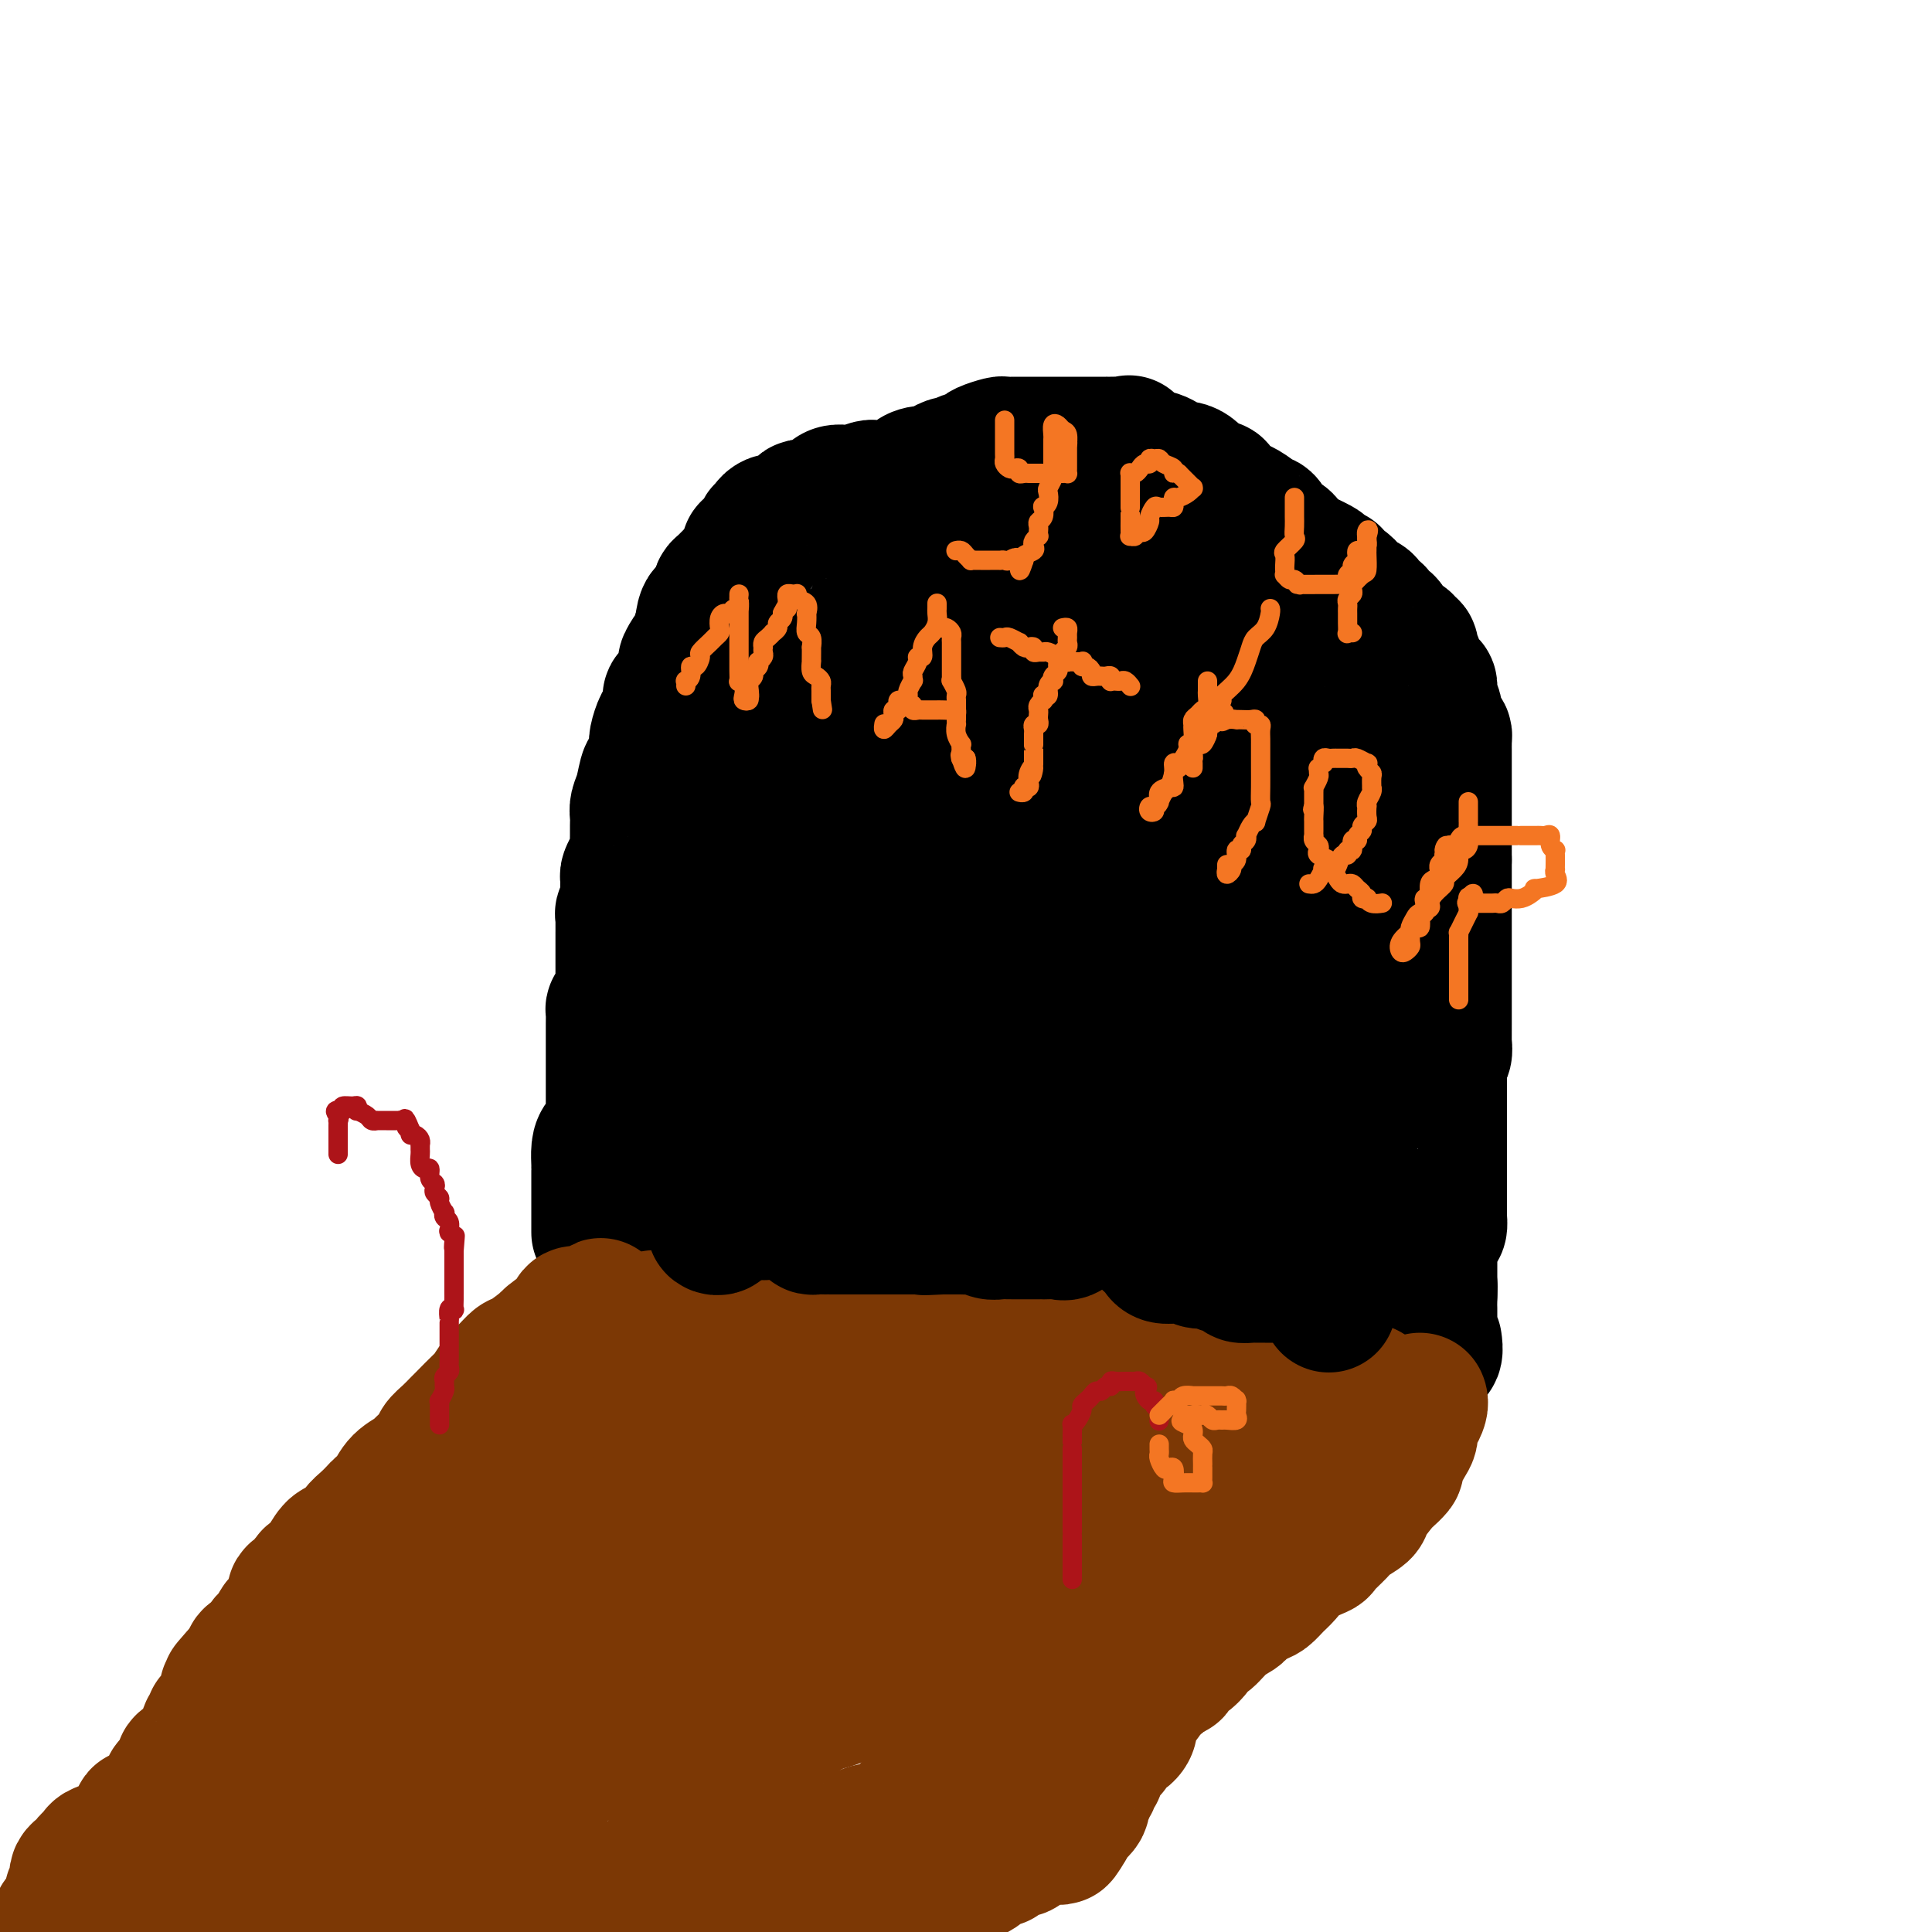 <svg viewBox='0 0 400 400' version='1.1' xmlns='http://www.w3.org/2000/svg' xmlns:xlink='http://www.w3.org/1999/xlink'><g fill='none' stroke='#000000' stroke-width='28' stroke-linecap='round' stroke-linejoin='round'><path d='M124,255c0.000,0.164 0.000,0.328 0,0c-0.000,-0.328 -0.000,-1.149 0,-2c0.000,-0.851 0.000,-1.732 0,-2c-0.000,-0.268 -0.000,0.078 0,0c0.000,-0.078 0.000,-0.581 0,-1c-0.000,-0.419 -0.000,-0.754 0,-1c0.000,-0.246 0.000,-0.403 0,-1c-0.000,-0.597 -0.000,-1.634 0,-2c0.000,-0.366 0.000,-0.061 0,0c-0.000,0.061 -0.001,-0.123 0,-1c0.001,-0.877 0.002,-2.448 0,-3c-0.002,-0.552 -0.007,-0.084 0,0c0.007,0.084 0.026,-0.215 0,-1c-0.026,-0.785 -0.098,-2.058 0,-3c0.098,-0.942 0.366,-1.555 1,-2c0.634,-0.445 1.634,-0.721 2,-1c0.366,-0.279 0.098,-0.560 0,-1c-0.098,-0.440 -0.026,-1.039 0,-2c0.026,-0.961 0.007,-2.284 0,-3c-0.007,-0.716 -0.002,-0.825 0,-1c0.002,-0.175 0.001,-0.416 0,-1c-0.001,-0.584 -0.000,-1.511 0,-2c0.000,-0.489 0.000,-0.541 0,-1c-0.000,-0.459 0.000,-1.327 0,-2c-0.000,-0.673 -0.000,-1.151 0,-2c0.000,-0.849 0.000,-2.067 0,-3c-0.000,-0.933 -0.001,-1.579 0,-2c0.001,-0.421 0.003,-0.617 0,-1c-0.003,-0.383 -0.011,-0.952 0,-2c0.011,-1.048 0.041,-2.574 0,-3c-0.041,-0.426 -0.155,0.248 0,0c0.155,-0.248 0.577,-1.418 1,-2c0.423,-0.582 0.845,-0.576 1,-1c0.155,-0.424 0.041,-1.279 0,-2c-0.041,-0.721 -0.011,-1.308 0,-2c0.011,-0.692 0.003,-1.490 0,-2c-0.003,-0.510 -0.001,-0.734 0,-1c0.001,-0.266 0.000,-0.574 0,-1c-0.000,-0.426 0.000,-0.970 0,-2c-0.000,-1.030 -0.001,-2.547 0,-3c0.001,-0.453 0.004,0.156 0,0c-0.004,-0.156 -0.015,-1.077 0,-2c0.015,-0.923 0.057,-1.848 0,-2c-0.057,-0.152 -0.212,0.468 0,0c0.212,-0.468 0.792,-2.026 1,-3c0.208,-0.974 0.046,-1.364 0,-2c-0.046,-0.636 0.026,-1.516 0,-2c-0.026,-0.484 -0.151,-0.570 0,-1c0.151,-0.430 0.576,-1.203 1,-2c0.424,-0.797 0.846,-1.617 1,-2c0.154,-0.383 0.041,-0.329 0,-1c-0.041,-0.671 -0.008,-2.068 0,-3c0.008,-0.932 -0.009,-1.400 0,-2c0.009,-0.600 0.044,-1.332 0,-2c-0.044,-0.668 -0.166,-1.273 0,-2c0.166,-0.727 0.619,-1.575 1,-3c0.381,-1.425 0.691,-3.425 1,-4c0.309,-0.575 0.618,0.276 1,0c0.382,-0.276 0.837,-1.678 1,-3c0.163,-1.322 0.032,-2.563 0,-3c-0.032,-0.437 0.033,-0.070 0,0c-0.033,0.070 -0.166,-0.156 0,-1c0.166,-0.844 0.631,-2.306 1,-3c0.369,-0.694 0.643,-0.619 1,-1c0.357,-0.381 0.798,-1.217 1,-2c0.202,-0.783 0.163,-1.513 0,-2c-0.163,-0.487 -0.452,-0.730 0,-1c0.452,-0.270 1.644,-0.566 2,-1c0.356,-0.434 -0.125,-1.004 0,-2c0.125,-0.996 0.856,-2.417 1,-3c0.144,-0.583 -0.298,-0.327 0,-1c0.298,-0.673 1.338,-2.273 2,-3c0.662,-0.727 0.948,-0.580 1,-1c0.052,-0.420 -0.128,-1.406 0,-2c0.128,-0.594 0.564,-0.797 1,-1'/><path d='M146,130c2.194,-6.147 0.679,-2.014 0,-1c-0.679,1.014 -0.522,-1.091 0,-2c0.522,-0.909 1.410,-0.624 2,-1c0.590,-0.376 0.884,-1.415 1,-2c0.116,-0.585 0.055,-0.716 0,-1c-0.055,-0.284 -0.103,-0.721 0,-1c0.103,-0.279 0.357,-0.400 1,-1c0.643,-0.600 1.674,-1.678 2,-2c0.326,-0.322 -0.052,0.113 0,0c0.052,-0.113 0.535,-0.773 1,-1c0.465,-0.227 0.912,-0.022 1,0c0.088,0.022 -0.184,-0.140 0,-1c0.184,-0.860 0.824,-2.419 1,-3c0.176,-0.581 -0.112,-0.184 0,0c0.112,0.184 0.622,0.155 1,0c0.378,-0.155 0.622,-0.437 1,-1c0.378,-0.563 0.889,-1.409 1,-2c0.111,-0.591 -0.178,-0.929 0,-1c0.178,-0.071 0.821,0.125 1,0c0.179,-0.125 -0.108,-0.573 0,-1c0.108,-0.427 0.610,-0.835 1,-1c0.390,-0.165 0.668,-0.086 1,0c0.332,0.086 0.718,0.181 1,0c0.282,-0.181 0.458,-0.636 1,-1c0.542,-0.364 1.449,-0.636 2,-1c0.551,-0.364 0.746,-0.818 1,-1c0.254,-0.182 0.568,-0.091 1,0c0.432,0.091 0.984,0.182 2,0c1.016,-0.182 2.498,-0.636 3,-1c0.502,-0.364 0.026,-0.637 0,-1c-0.026,-0.363 0.399,-0.815 1,-1c0.601,-0.185 1.378,-0.102 2,0c0.622,0.102 1.088,0.224 2,0c0.912,-0.224 2.270,-0.795 3,-1c0.730,-0.205 0.832,-0.043 1,0c0.168,0.043 0.404,-0.031 1,0c0.596,0.031 1.554,0.167 3,0c1.446,-0.167 3.380,-0.636 4,-1c0.620,-0.364 -0.076,-0.623 0,-1c0.076,-0.377 0.923,-0.870 2,-1c1.077,-0.130 2.386,0.105 3,0c0.614,-0.105 0.535,-0.549 1,-1c0.465,-0.451 1.473,-0.908 2,-1c0.527,-0.092 0.573,0.183 1,0c0.427,-0.183 1.235,-0.823 2,-1c0.765,-0.177 1.485,0.110 2,0c0.515,-0.110 0.823,-0.618 1,-1c0.177,-0.382 0.221,-0.638 1,-1c0.779,-0.362 2.292,-0.829 3,-1c0.708,-0.171 0.609,-0.046 1,0c0.391,0.046 1.270,0.012 2,0c0.730,-0.012 1.309,-0.003 2,0c0.691,0.003 1.492,0.001 2,0c0.508,-0.001 0.723,-0.000 1,0c0.277,0.000 0.618,0.000 1,0c0.382,-0.000 0.807,-0.000 1,0c0.193,0.000 0.155,0.000 1,0c0.845,-0.000 2.574,-0.000 3,0c0.426,0.000 -0.452,-0.000 0,0c0.452,0.000 2.234,0.000 3,0c0.766,-0.000 0.517,-0.000 1,0c0.483,0.000 1.700,0.000 2,0c0.300,-0.000 -0.316,-0.000 0,0c0.316,0.000 1.564,0.001 2,0c0.436,-0.001 0.062,-0.003 0,0c-0.062,0.003 0.190,0.012 1,0c0.810,-0.012 2.177,-0.045 3,0c0.823,0.045 1.100,0.168 1,0c-0.100,-0.168 -0.579,-0.626 0,0c0.579,0.626 2.216,2.336 3,3c0.784,0.664 0.713,0.283 1,0c0.287,-0.283 0.930,-0.466 2,0c1.070,0.466 2.565,1.581 3,2c0.435,0.419 -0.192,0.141 0,0c0.192,-0.141 1.203,-0.144 2,0c0.797,0.144 1.379,0.437 2,1c0.621,0.563 1.283,1.397 2,2c0.717,0.603 1.491,0.976 2,1c0.509,0.024 0.752,-0.301 1,0c0.248,0.301 0.499,1.229 1,2c0.501,0.771 1.250,1.386 2,2'/><path d='M255,105c3.634,2.004 1.719,0.513 1,0c-0.719,-0.513 -0.242,-0.048 0,0c0.242,0.048 0.250,-0.320 1,0c0.750,0.320 2.241,1.329 3,2c0.759,0.671 0.785,1.006 1,1c0.215,-0.006 0.617,-0.352 1,0c0.383,0.352 0.746,1.404 1,2c0.254,0.596 0.400,0.737 1,1c0.600,0.263 1.655,0.648 2,1c0.345,0.352 -0.020,0.672 0,1c0.020,0.328 0.427,0.665 1,1c0.573,0.335 1.314,0.668 2,1c0.686,0.332 1.316,0.663 2,1c0.684,0.337 1.421,0.682 2,1c0.579,0.318 0.999,0.610 1,1c0.001,0.390 -0.416,0.878 0,1c0.416,0.122 1.665,-0.122 2,0c0.335,0.122 -0.245,0.610 0,1c0.245,0.390 1.313,0.681 2,1c0.687,0.319 0.992,0.667 1,1c0.008,0.333 -0.282,0.650 0,1c0.282,0.350 1.136,0.733 2,1c0.864,0.267 1.737,0.419 2,1c0.263,0.581 -0.084,1.590 0,2c0.084,0.410 0.600,0.222 1,0c0.400,-0.222 0.683,-0.477 1,0c0.317,0.477 0.667,1.686 1,2c0.333,0.314 0.649,-0.266 1,0c0.351,0.266 0.739,1.377 1,2c0.261,0.623 0.396,0.758 1,1c0.604,0.242 1.677,0.589 2,1c0.323,0.411 -0.105,0.884 0,1c0.105,0.116 0.744,-0.126 1,0c0.256,0.126 0.127,0.619 0,1c-0.127,0.381 -0.254,0.651 0,1c0.254,0.349 0.890,0.778 1,1c0.110,0.222 -0.307,0.238 0,1c0.307,0.762 1.336,2.270 2,3c0.664,0.730 0.963,0.682 1,1c0.037,0.318 -0.187,1.002 0,2c0.187,0.998 0.785,2.309 1,3c0.215,0.691 0.047,0.763 0,1c-0.047,0.237 0.026,0.641 0,1c-0.026,0.359 -0.151,0.675 0,1c0.151,0.325 0.576,0.660 1,1c0.424,0.340 0.846,0.685 1,1c0.154,0.315 0.041,0.599 0,1c-0.041,0.401 -0.011,0.919 0,1c0.011,0.081 0.003,-0.276 0,0c-0.003,0.276 -0.001,1.186 0,2c0.001,0.814 0.000,1.532 0,2c-0.000,0.468 -0.000,0.685 0,1c0.000,0.315 0.000,0.726 0,1c-0.000,0.274 -0.000,0.411 0,1c0.000,0.589 0.000,1.632 0,2c-0.000,0.368 -0.000,0.062 0,0c0.000,-0.062 0.000,0.119 0,1c-0.000,0.881 -0.000,2.461 0,3c0.000,0.539 0.000,0.037 0,0c-0.000,-0.037 -0.000,0.391 0,1c0.000,0.609 0.000,1.400 0,2c-0.000,0.600 -0.000,1.010 0,1c0.000,-0.010 0.000,-0.439 0,0c-0.000,0.439 -0.000,1.745 0,2c0.000,0.255 0.000,-0.540 0,0c-0.000,0.540 -0.000,2.415 0,3c0.000,0.585 0.000,-0.118 0,0c-0.000,0.118 -0.000,1.059 0,2'/><path d='M299,178c0.000,4.213 0.000,1.745 0,1c0.000,-0.745 0.000,0.232 0,1c0.000,0.768 0.000,1.327 0,2c0.000,0.673 0.000,1.458 0,2c0.000,0.542 0.000,0.839 0,1c0.000,0.161 0.000,0.185 0,1c0.000,0.815 -0.000,2.422 0,3c0.000,0.578 0.000,0.127 0,0c-0.000,-0.127 -0.000,0.070 0,1c0.000,0.930 0.000,2.592 0,3c-0.000,0.408 -0.000,-0.439 0,0c0.000,0.439 0.000,2.162 0,3c-0.000,0.838 -0.000,0.789 0,1c0.000,0.211 0.000,0.682 0,1c-0.000,0.318 -0.000,0.483 0,1c0.000,0.517 0.000,1.385 0,2c-0.000,0.615 -0.000,0.977 0,1c0.000,0.023 0.000,-0.292 0,0c-0.000,0.292 -0.000,1.190 0,2c0.000,0.810 0.000,1.531 0,2c-0.000,0.469 -0.000,0.685 0,1c0.000,0.315 0.000,0.729 0,1c-0.000,0.271 -0.000,0.400 0,1c0.000,0.600 0.000,1.670 0,2c-0.000,0.330 -0.000,-0.081 0,0c0.000,0.081 0.001,0.656 0,1c-0.001,0.344 -0.004,0.459 0,1c0.004,0.541 0.015,1.507 0,2c-0.015,0.493 -0.057,0.513 0,1c0.057,0.487 0.211,1.440 0,2c-0.211,0.560 -0.789,0.728 -1,1c-0.211,0.272 -0.057,0.649 0,1c0.057,0.351 0.015,0.675 0,1c-0.015,0.325 -0.004,0.649 0,1c0.004,0.351 0.001,0.728 0,1c-0.001,0.272 -0.000,0.438 0,1c0.000,0.562 0.000,1.520 0,2c-0.000,0.480 -0.000,0.484 0,1c0.000,0.516 0.000,1.546 0,2c-0.000,0.454 -0.000,0.334 0,1c0.000,0.666 0.000,2.119 0,3c-0.000,0.881 -0.000,1.192 0,2c0.000,0.808 0.000,2.114 0,3c-0.000,0.886 0.000,1.351 0,2c-0.000,0.649 -0.000,1.483 0,2c0.000,0.517 0.000,0.716 0,1c-0.000,0.284 -0.000,0.654 0,1c0.000,0.346 0.000,0.669 0,1c-0.000,0.331 -0.000,0.671 0,1c0.000,0.329 0.000,0.648 0,1c-0.000,0.352 -0.000,0.737 0,1c0.000,0.263 0.001,0.403 0,1c-0.001,0.597 -0.003,1.650 0,2c0.003,0.350 0.011,-0.004 0,0c-0.011,0.004 -0.041,0.367 0,1c0.041,0.633 0.155,1.535 0,2c-0.155,0.465 -0.577,0.492 -1,1c-0.423,0.508 -0.845,1.498 -1,2c-0.155,0.502 -0.041,0.515 0,1c0.041,0.485 0.011,1.440 0,2c-0.011,0.560 -0.003,0.723 0,1c0.003,0.277 0.001,0.669 0,1c-0.001,0.331 -0.000,0.603 0,1c0.000,0.397 0.000,0.921 0,1c-0.000,0.079 -0.000,-0.286 0,0c0.000,0.286 0.000,1.225 0,2c-0.000,0.775 -0.000,1.388 0,2'/><path d='M296,268c-0.464,13.886 -0.124,3.601 0,0c0.124,-3.601 0.033,-0.517 0,1c-0.033,1.517 -0.009,1.466 0,2c0.009,0.534 0.002,1.653 0,2c-0.002,0.347 -0.001,-0.079 0,0c0.001,0.079 0.000,0.664 0,1c-0.000,0.336 -0.001,0.423 0,1c0.001,0.577 0.004,1.645 0,2c-0.004,0.355 -0.015,-0.003 0,0c0.015,0.003 0.057,0.368 0,1c-0.057,0.632 -0.211,1.530 0,2c0.211,0.470 0.788,0.511 1,0c0.212,-0.511 0.061,-1.575 0,-2c-0.061,-0.425 -0.030,-0.213 0,0'/></g>
<g fill='none' stroke='#7C3805' stroke-width='28' stroke-linecap='round' stroke-linejoin='round'><path d='M138,273c-0.303,0.003 -0.606,0.006 -1,0c-0.394,-0.006 -0.879,-0.023 -1,0c-0.121,0.023 0.123,0.084 0,0c-0.123,-0.084 -0.612,-0.314 -1,0c-0.388,0.314 -0.675,1.171 -1,2c-0.325,0.829 -0.688,1.631 -1,2c-0.312,0.369 -0.572,0.305 -1,1c-0.428,0.695 -1.024,2.151 -2,3c-0.976,0.849 -2.332,1.093 -3,2c-0.668,0.907 -0.649,2.477 -1,3c-0.351,0.523 -1.072,-0.003 -2,1c-0.928,1.003 -2.064,3.534 -3,5c-0.936,1.466 -1.671,1.868 -2,2c-0.329,0.132 -0.250,-0.005 -1,1c-0.750,1.005 -2.327,3.151 -3,4c-0.673,0.849 -0.441,0.402 -1,1c-0.559,0.598 -1.911,2.240 -3,3c-1.089,0.760 -1.917,0.637 -2,1c-0.083,0.363 0.578,1.210 0,2c-0.578,0.790 -2.393,1.521 -3,2c-0.607,0.479 -0.004,0.707 0,1c0.004,0.293 -0.590,0.652 -1,1c-0.410,0.348 -0.636,0.684 -1,1c-0.364,0.316 -0.867,0.610 -1,1c-0.133,0.390 0.104,0.874 0,1c-0.104,0.126 -0.549,-0.107 -1,0c-0.451,0.107 -0.907,0.554 -1,1c-0.093,0.446 0.179,0.890 0,1c-0.179,0.110 -0.808,-0.114 -1,0c-0.192,0.114 0.054,0.566 0,1c-0.054,0.434 -0.407,0.852 -1,1c-0.593,0.148 -1.426,0.028 -2,0c-0.574,-0.028 -0.888,0.035 -1,0c-0.112,-0.035 -0.022,-0.168 0,0c0.022,0.168 -0.022,0.637 0,1c0.022,0.363 0.112,0.618 0,1c-0.112,0.382 -0.426,0.890 -1,1c-0.574,0.110 -1.410,-0.177 -2,0c-0.590,0.177 -0.935,0.820 -1,1c-0.065,0.180 0.150,-0.102 0,0c-0.150,0.102 -0.666,0.587 -1,1c-0.334,0.413 -0.487,0.754 -1,1c-0.513,0.246 -1.385,0.398 -2,1c-0.615,0.602 -0.973,1.654 -1,2c-0.027,0.346 0.278,-0.014 0,0c-0.278,0.014 -1.139,0.403 -2,1c-0.861,0.597 -1.721,1.402 -2,2c-0.279,0.598 0.024,0.987 0,1c-0.024,0.013 -0.373,-0.351 -1,0c-0.627,0.351 -1.531,1.417 -2,2c-0.469,0.583 -0.504,0.682 -1,1c-0.496,0.318 -1.454,0.855 -2,1c-0.546,0.145 -0.678,-0.103 -1,0c-0.322,0.103 -0.832,0.557 -1,1c-0.168,0.443 0.006,0.876 0,1c-0.006,0.124 -0.191,-0.060 -1,0c-0.809,0.060 -2.240,0.363 -3,1c-0.760,0.637 -0.848,1.609 -1,2c-0.152,0.391 -0.369,0.200 -1,0c-0.631,-0.200 -1.676,-0.408 -2,0c-0.324,0.408 0.073,1.433 0,2c-0.073,0.567 -0.615,0.676 -1,1c-0.385,0.324 -0.614,0.863 -1,1c-0.386,0.137 -0.928,-0.128 -1,0c-0.072,0.128 0.327,0.650 0,1c-0.327,0.350 -1.379,0.529 -2,1c-0.621,0.471 -0.810,1.236 -1,2'/><path d='M61,347c-5.456,4.392 -2.096,1.872 -1,1c1.096,-0.872 -0.073,-0.097 -1,1c-0.927,1.097 -1.611,2.517 -2,3c-0.389,0.483 -0.483,0.029 -1,0c-0.517,-0.029 -1.456,0.367 -2,1c-0.544,0.633 -0.694,1.502 -1,2c-0.306,0.498 -0.768,0.624 -1,1c-0.232,0.376 -0.235,1.001 -1,2c-0.765,0.999 -2.293,2.371 -3,3c-0.707,0.629 -0.595,0.515 -1,1c-0.405,0.485 -1.328,1.569 -2,3c-0.672,1.431 -1.092,3.209 -2,4c-0.908,0.791 -2.303,0.596 -3,1c-0.697,0.404 -0.697,1.409 -1,2c-0.303,0.591 -0.908,0.768 -1,1c-0.092,0.232 0.329,0.517 0,1c-0.329,0.483 -1.408,1.162 -2,2c-0.592,0.838 -0.696,1.835 -1,2c-0.304,0.165 -0.807,-0.503 -1,0c-0.193,0.503 -0.075,2.177 0,3c0.075,0.823 0.108,0.795 0,1c-0.108,0.205 -0.359,0.643 -1,1c-0.641,0.357 -1.674,0.635 -2,1c-0.326,0.365 0.054,0.819 0,1c-0.054,0.181 -0.543,0.091 -1,0c-0.457,-0.091 -0.883,-0.182 -1,0c-0.117,0.182 0.074,0.637 0,1c-0.074,0.363 -0.412,0.632 -1,1c-0.588,0.368 -1.428,0.834 -2,1c-0.572,0.166 -0.878,0.032 -1,0c-0.122,-0.032 -0.059,0.038 0,0c0.059,-0.038 0.114,-0.182 0,0c-0.114,0.182 -0.398,0.692 -1,1c-0.602,0.308 -1.524,0.415 -2,1c-0.476,0.585 -0.508,1.650 -1,2c-0.492,0.350 -1.444,-0.013 -2,0c-0.556,0.013 -0.717,0.403 -1,1c-0.283,0.597 -0.689,1.403 -1,2c-0.311,0.597 -0.528,0.986 -1,1c-0.472,0.014 -1.199,-0.347 -2,0c-0.801,0.347 -1.677,1.401 -2,2c-0.323,0.599 -0.092,0.743 0,1c0.092,0.257 0.046,0.629 0,1'/><path d='M294,290c-0.022,-0.060 -0.045,-0.119 0,0c0.045,0.119 0.156,0.417 0,1c-0.156,0.583 -0.579,1.452 -1,2c-0.421,0.548 -0.839,0.774 -1,1c-0.161,0.226 -0.066,0.451 0,1c0.066,0.549 0.101,1.423 0,2c-0.101,0.577 -0.340,0.859 -1,2c-0.660,1.141 -1.743,3.142 -2,4c-0.257,0.858 0.312,0.572 0,1c-0.312,0.428 -1.505,1.571 -2,2c-0.495,0.429 -0.291,0.144 -1,1c-0.709,0.856 -2.331,2.853 -3,4c-0.669,1.147 -0.386,1.444 -1,2c-0.614,0.556 -2.124,1.369 -3,2c-0.876,0.631 -1.116,1.079 -2,2c-0.884,0.921 -2.411,2.315 -3,3c-0.589,0.685 -0.241,0.660 -1,1c-0.759,0.340 -2.625,1.046 -4,2c-1.375,0.954 -2.260,2.157 -3,3c-0.740,0.843 -1.334,1.324 -2,2c-0.666,0.676 -1.403,1.545 -2,2c-0.597,0.455 -1.056,0.497 -2,1c-0.944,0.503 -2.375,1.469 -3,2c-0.625,0.531 -0.445,0.629 -1,1c-0.555,0.371 -1.846,1.017 -3,2c-1.154,0.983 -2.172,2.304 -3,3c-0.828,0.696 -1.467,0.767 -2,1c-0.533,0.233 -0.959,0.630 -1,1c-0.041,0.370 0.303,0.715 0,1c-0.303,0.285 -1.252,0.512 -2,1c-0.748,0.488 -1.294,1.238 -2,2c-0.706,0.762 -1.573,1.535 -2,2c-0.427,0.465 -0.415,0.620 -1,1c-0.585,0.380 -1.768,0.985 -2,1c-0.232,0.015 0.487,-0.559 0,0c-0.487,0.559 -2.178,2.250 -3,3c-0.822,0.750 -0.773,0.559 -1,1c-0.227,0.441 -0.729,1.513 -1,2c-0.271,0.487 -0.312,0.389 -1,1c-0.688,0.611 -2.025,1.932 -3,3c-0.975,1.068 -1.588,1.882 -2,2c-0.412,0.118 -0.622,-0.459 -1,0c-0.378,0.459 -0.924,1.954 -2,3c-1.076,1.046 -2.684,1.642 -3,2c-0.316,0.358 0.658,0.477 0,1c-0.658,0.523 -2.949,1.450 -4,2c-1.051,0.550 -0.863,0.724 -1,1c-0.137,0.276 -0.599,0.655 -1,1c-0.401,0.345 -0.741,0.655 -1,1c-0.259,0.345 -0.438,0.723 -1,1c-0.562,0.277 -1.508,0.451 -2,1c-0.492,0.549 -0.530,1.473 -1,2c-0.470,0.527 -1.372,0.655 -2,1c-0.628,0.345 -0.980,0.905 -1,1c-0.020,0.095 0.294,-0.275 0,0c-0.294,0.275 -1.195,1.196 -2,2c-0.805,0.804 -1.512,1.490 -2,2c-0.488,0.510 -0.756,0.844 -1,1c-0.244,0.156 -0.464,0.136 -1,0c-0.536,-0.136 -1.389,-0.387 -2,0c-0.611,0.387 -0.980,1.413 -1,2c-0.020,0.587 0.308,0.735 0,1c-0.308,0.265 -1.253,0.648 -2,1c-0.747,0.352 -1.296,0.673 -2,1c-0.704,0.327 -1.564,0.662 -2,1c-0.436,0.338 -0.450,0.681 -1,1c-0.550,0.319 -1.638,0.615 -2,1c-0.362,0.385 0.002,0.860 0,1c-0.002,0.140 -0.371,-0.053 -1,0c-0.629,0.053 -1.516,0.354 -2,1c-0.484,0.646 -0.563,1.637 -1,2c-0.437,0.363 -1.233,0.098 -2,0c-0.767,-0.098 -1.505,-0.028 -2,0c-0.495,0.028 -0.748,0.014 -1,0'/><path d='M180,395c-3.279,1.651 -2.477,1.280 -2,1c0.477,-0.280 0.629,-0.467 0,0c-0.629,0.467 -2.038,1.589 -3,2c-0.962,0.411 -1.479,0.110 -2,0c-0.521,-0.110 -1.048,-0.029 -2,0c-0.952,0.029 -2.328,0.008 -3,0c-0.672,-0.008 -0.638,-0.002 -1,0c-0.362,0.002 -1.119,0.001 -2,0c-0.881,-0.001 -1.884,-0.000 -3,0c-1.116,0.000 -2.343,-0.000 -3,0c-0.657,0.000 -0.745,0.001 -1,0c-0.255,-0.001 -0.678,-0.003 -2,0c-1.322,0.003 -3.542,0.012 -5,0c-1.458,-0.012 -2.153,-0.046 -3,0c-0.847,0.046 -1.845,0.171 -3,0c-1.155,-0.171 -2.465,-0.637 -3,-1c-0.535,-0.363 -0.294,-0.623 -1,-1c-0.706,-0.377 -2.357,-0.870 -4,-1c-1.643,-0.130 -3.277,0.105 -4,0c-0.723,-0.105 -0.534,-0.550 -1,-1c-0.466,-0.450 -1.585,-0.905 -2,-1c-0.415,-0.095 -0.125,0.172 -1,0c-0.875,-0.172 -2.915,-0.781 -4,-1c-1.085,-0.219 -1.213,-0.048 -2,0c-0.787,0.048 -2.231,-0.025 -4,0c-1.769,0.025 -3.864,0.150 -5,0c-1.136,-0.150 -1.313,-0.576 -2,-1c-0.687,-0.424 -1.884,-0.846 -3,-1c-1.116,-0.154 -2.153,-0.041 -3,0c-0.847,0.041 -1.505,0.011 -3,0c-1.495,-0.011 -3.827,-0.003 -5,0c-1.173,0.003 -1.187,0.001 -2,0c-0.813,-0.001 -2.424,-0.000 -4,0c-1.576,0.000 -3.118,0.000 -4,0c-0.882,-0.000 -1.103,-0.000 -2,0c-0.897,0.000 -2.470,0.000 -3,0c-0.530,-0.000 -0.017,-0.000 -1,0c-0.983,0.000 -3.461,0.000 -5,0c-1.539,-0.000 -2.138,-0.000 -3,0c-0.862,0.000 -1.985,0.000 -3,0c-1.015,-0.000 -1.921,-0.000 -2,0c-0.079,0.000 0.669,0.000 0,0c-0.669,-0.000 -2.754,-0.000 -4,0c-1.246,0.000 -1.651,0.000 -2,0c-0.349,-0.000 -0.642,-0.000 -1,0c-0.358,0.000 -0.782,0.000 -1,0c-0.218,-0.000 -0.228,-0.000 -1,0c-0.772,0.000 -2.304,0.000 -3,0c-0.696,-0.000 -0.557,-0.000 -1,0c-0.443,0.000 -1.468,0.000 -2,0c-0.532,-0.000 -0.570,-0.000 -1,0c-0.430,0.000 -1.253,0.000 -2,0c-0.747,-0.000 -1.418,-0.000 -2,0c-0.582,0.000 -1.076,0.000 -2,0c-0.924,-0.000 -2.280,-0.000 -3,0c-0.720,0.000 -0.804,0.000 -1,0c-0.196,-0.000 -0.502,-0.000 -1,0c-0.498,0.000 -1.187,0.000 -2,0c-0.813,-0.000 -1.751,-0.000 -2,0c-0.249,0.000 0.192,0.000 0,0c-0.192,-0.000 -1.017,-0.000 -1,0c0.017,0.000 0.877,0.000 1,0c0.123,-0.000 -0.492,-0.000 0,0c0.492,0.000 2.091,0.000 3,0c0.909,-0.000 1.128,-0.001 2,0c0.872,0.001 2.397,0.003 3,0c0.603,-0.003 0.285,-0.011 1,0c0.715,0.011 2.462,0.041 4,0c1.538,-0.041 2.868,-0.155 5,0c2.132,0.155 5.066,0.577 8,1'/><path d='M64,391c5.146,0.155 4.510,0.041 5,0c0.490,-0.041 2.106,-0.011 3,0c0.894,0.011 1.066,0.003 3,0c1.934,-0.003 5.628,-0.001 9,0c3.372,0.001 6.421,0.000 8,0c1.579,-0.000 1.689,-0.000 4,0c2.311,0.000 6.822,0.000 9,0c2.178,-0.000 2.021,-0.000 3,0c0.979,0.000 3.092,0.001 5,0c1.908,-0.001 3.612,-0.005 6,0c2.388,0.005 5.462,0.017 7,0c1.538,-0.017 1.540,-0.065 2,0c0.460,0.065 1.378,0.241 3,0c1.622,-0.241 3.949,-0.901 5,-1c1.051,-0.099 0.827,0.362 2,0c1.173,-0.362 3.742,-1.546 5,-2c1.258,-0.454 1.206,-0.177 2,0c0.794,0.177 2.435,0.254 3,0c0.565,-0.254 0.053,-0.839 1,-1c0.947,-0.161 3.352,0.102 5,0c1.648,-0.102 2.540,-0.567 3,-1c0.460,-0.433 0.490,-0.833 1,-1c0.510,-0.167 1.501,-0.101 2,0c0.499,0.101 0.506,0.237 1,0c0.494,-0.237 1.476,-0.849 2,-1c0.524,-0.151 0.591,0.157 1,0c0.409,-0.157 1.160,-0.778 2,-1c0.840,-0.222 1.770,-0.044 2,0c0.230,0.044 -0.241,-0.047 0,0c0.241,0.047 1.194,0.233 2,0c0.806,-0.233 1.466,-0.884 2,-1c0.534,-0.116 0.941,0.305 2,0c1.059,-0.305 2.769,-1.334 4,-2c1.231,-0.666 1.984,-0.970 3,-1c1.016,-0.030 2.296,0.212 3,0c0.704,-0.212 0.833,-0.879 1,-1c0.167,-0.121 0.373,0.304 1,0c0.627,-0.304 1.675,-1.338 2,-2c0.325,-0.662 -0.071,-0.952 0,-1c0.071,-0.048 0.611,0.146 1,0c0.389,-0.146 0.629,-0.630 1,-1c0.371,-0.370 0.874,-0.624 1,-1c0.126,-0.376 -0.123,-0.872 0,-1c0.123,-0.128 0.619,0.113 1,0c0.381,-0.113 0.646,-0.581 1,-1c0.354,-0.419 0.798,-0.790 1,-1c0.202,-0.210 0.163,-0.259 1,-1c0.837,-0.741 2.551,-2.174 3,-3c0.449,-0.826 -0.368,-1.047 0,-1c0.368,0.047 1.919,0.360 3,0c1.081,-0.360 1.692,-1.395 2,-2c0.308,-0.605 0.315,-0.780 1,-1c0.685,-0.220 2.049,-0.486 3,-1c0.951,-0.514 1.491,-1.277 2,-2c0.509,-0.723 0.989,-1.407 2,-2c1.011,-0.593 2.555,-1.097 3,-1c0.445,0.097 -0.207,0.793 0,0c0.207,-0.793 1.273,-3.076 2,-4c0.727,-0.924 1.117,-0.490 2,-1c0.883,-0.510 2.261,-1.963 3,-3c0.739,-1.037 0.840,-1.657 1,-2c0.160,-0.343 0.379,-0.408 1,-1c0.621,-0.592 1.643,-1.709 2,-2c0.357,-0.291 0.048,0.244 0,0c-0.048,-0.244 0.163,-1.269 1,-2c0.837,-0.731 2.299,-1.169 3,-2c0.701,-0.831 0.639,-2.054 1,-3c0.361,-0.946 1.144,-1.613 2,-2c0.856,-0.387 1.786,-0.493 2,-1c0.214,-0.507 -0.287,-1.415 0,-2c0.287,-0.585 1.362,-0.847 2,-1c0.638,-0.153 0.838,-0.198 1,-1c0.162,-0.802 0.285,-2.362 1,-3c0.715,-0.638 2.023,-0.356 3,-1c0.977,-0.644 1.623,-2.216 2,-3c0.377,-0.784 0.485,-0.780 1,-1c0.515,-0.220 1.438,-0.665 2,-1c0.562,-0.335 0.764,-0.559 1,-1c0.236,-0.441 0.507,-1.098 1,-2c0.493,-0.902 1.210,-2.051 2,-3c0.790,-0.949 1.654,-1.700 2,-2c0.346,-0.300 0.173,-0.150 0,0'/><path d='M252,312c6.000,-7.217 2.000,-3.258 1,-2c-1.000,1.258 1.002,-0.185 2,-1c0.998,-0.815 0.993,-1.002 1,-1c0.007,0.002 0.025,0.194 0,0c-0.025,-0.194 -0.094,-0.773 0,-1c0.094,-0.227 0.350,-0.103 1,0c0.650,0.103 1.695,0.185 2,0c0.305,-0.185 -0.128,-0.638 0,-1c0.128,-0.362 0.818,-0.635 1,-1c0.182,-0.365 -0.145,-0.824 0,-1c0.145,-0.176 0.761,-0.071 1,0c0.239,0.071 0.103,0.107 0,0c-0.103,-0.107 -0.171,-0.357 0,-1c0.171,-0.643 0.581,-1.678 1,-2c0.419,-0.322 0.846,0.068 1,0c0.154,-0.068 0.034,-0.595 0,-1c-0.034,-0.405 0.016,-0.689 0,-1c-0.016,-0.311 -0.098,-0.649 0,-1c0.098,-0.351 0.378,-0.714 0,-1c-0.378,-0.286 -1.413,-0.493 -2,-1c-0.587,-0.507 -0.725,-1.313 -2,-2c-1.275,-0.687 -3.686,-1.256 -5,-2c-1.314,-0.744 -1.532,-1.663 -2,-2c-0.468,-0.337 -1.186,-0.090 -2,0c-0.814,0.090 -1.726,0.024 -3,0c-1.274,-0.024 -2.912,-0.006 -4,0c-1.088,0.006 -1.625,0.002 -2,0c-0.375,-0.002 -0.586,-0.000 -1,0c-0.414,0.000 -1.030,0.000 -2,0c-0.970,-0.000 -2.294,-0.000 -4,0c-1.706,0.000 -3.795,-0.000 -5,0c-1.205,0.000 -1.526,0.000 -2,0c-0.474,-0.000 -1.100,-0.000 -2,0c-0.900,0.000 -2.075,0.001 -3,0c-0.925,-0.001 -1.601,-0.004 -3,0c-1.399,0.004 -3.520,0.016 -5,0c-1.480,-0.016 -2.320,-0.061 -3,0c-0.680,0.061 -1.202,0.228 -2,0c-0.798,-0.228 -1.872,-0.850 -3,-1c-1.128,-0.150 -2.311,0.171 -3,0c-0.689,-0.171 -0.885,-0.834 -1,-1c-0.115,-0.166 -0.150,0.166 -1,0c-0.850,-0.166 -2.514,-0.828 -3,-1c-0.486,-0.172 0.207,0.147 0,0c-0.207,-0.147 -1.315,-0.761 -2,-1c-0.685,-0.239 -0.947,-0.102 -2,0c-1.053,0.102 -2.897,0.171 -4,0c-1.103,-0.171 -1.466,-0.582 -2,-1c-0.534,-0.418 -1.238,-0.844 -2,-1c-0.762,-0.156 -1.583,-0.042 -2,0c-0.417,0.042 -0.429,0.011 -1,0c-0.571,-0.011 -1.699,-0.003 -2,0c-0.301,0.003 0.227,0.001 0,0c-0.227,-0.001 -1.208,-0.000 -2,0c-0.792,0.000 -1.396,0.000 -2,0'/><path d='M177,284c-5.434,-0.885 -2.018,-0.097 -1,0c1.018,0.097 -0.361,-0.496 -1,-1c-0.639,-0.504 -0.539,-0.920 -1,-1c-0.461,-0.080 -1.485,0.177 -2,0c-0.515,-0.177 -0.523,-0.786 -1,-1c-0.477,-0.214 -1.423,-0.032 -2,0c-0.577,0.032 -0.784,-0.086 -1,0c-0.216,0.086 -0.442,0.377 -1,0c-0.558,-0.377 -1.448,-1.422 -2,-2c-0.552,-0.578 -0.765,-0.690 -1,-1c-0.235,-0.310 -0.492,-0.818 -1,-1c-0.508,-0.182 -1.267,-0.038 -2,0c-0.733,0.038 -1.439,-0.028 -2,0c-0.561,0.028 -0.976,0.152 -1,0c-0.024,-0.152 0.344,-0.580 0,-1c-0.344,-0.420 -1.402,-0.831 -2,-1c-0.598,-0.169 -0.738,-0.097 -1,0c-0.262,0.097 -0.647,0.218 -1,0c-0.353,-0.218 -0.676,-0.776 -1,-1c-0.324,-0.224 -0.650,-0.115 -1,0c-0.350,0.115 -0.724,0.237 -1,0c-0.276,-0.237 -0.453,-0.834 -1,-1c-0.547,-0.166 -1.462,0.099 -2,0c-0.538,-0.099 -0.698,-0.563 -1,-1c-0.302,-0.437 -0.746,-0.849 -1,-1c-0.254,-0.151 -0.317,-0.042 0,0c0.317,0.042 1.016,0.015 2,0c0.984,-0.015 2.253,-0.019 3,0c0.747,0.019 0.971,0.061 3,0c2.029,-0.061 5.864,-0.227 8,0c2.136,0.227 2.573,0.845 3,1c0.427,0.155 0.843,-0.153 3,0c2.157,0.153 6.054,0.767 8,1c1.946,0.233 1.939,0.086 4,0c2.061,-0.086 6.189,-0.110 9,0c2.811,0.110 4.306,0.354 7,1c2.694,0.646 6.586,1.693 9,2c2.414,0.307 3.350,-0.126 5,0c1.650,0.126 4.015,0.812 6,1c1.985,0.188 3.592,-0.123 5,0c1.408,0.123 2.618,0.678 4,1c1.382,0.322 2.934,0.411 5,1c2.066,0.589 4.644,1.678 7,2c2.356,0.322 4.490,-0.124 6,0c1.510,0.124 2.398,0.818 3,1c0.602,0.182 0.920,-0.147 2,0c1.080,0.147 2.923,0.772 4,1c1.077,0.228 1.388,0.061 2,0c0.612,-0.061 1.526,-0.016 2,0c0.474,0.016 0.508,0.004 1,0c0.492,-0.004 1.443,-0.001 2,0c0.557,0.001 0.722,-0.001 1,0c0.278,0.001 0.670,0.003 1,0c0.330,-0.003 0.597,-0.012 1,0c0.403,0.012 0.943,0.044 1,0c0.057,-0.044 -0.369,-0.166 0,0c0.369,0.166 1.534,0.619 2,1c0.466,0.381 0.233,0.691 0,1'/><path d='M265,285c11.997,1.872 3.988,0.553 1,0c-2.988,-0.553 -0.955,-0.341 0,0c0.955,0.341 0.832,0.809 1,1c0.168,0.191 0.626,0.104 1,0c0.374,-0.104 0.665,-0.225 1,0c0.335,0.225 0.715,0.796 1,1c0.285,0.204 0.475,0.041 1,0c0.525,-0.041 1.383,0.042 2,0c0.617,-0.042 0.991,-0.207 1,0c0.009,0.207 -0.349,0.788 0,1c0.349,0.212 1.405,0.057 2,0c0.595,-0.057 0.727,-0.015 1,0c0.273,0.015 0.685,0.003 1,0c0.315,-0.003 0.532,0.002 1,0c0.468,-0.002 1.186,-0.011 2,0c0.814,0.011 1.722,0.041 2,0c0.278,-0.041 -0.076,-0.154 0,0c0.076,0.154 0.582,0.577 1,1c0.418,0.423 0.748,0.848 1,1c0.252,0.152 0.427,0.030 0,0c-0.427,-0.030 -1.457,0.031 -2,0c-0.543,-0.031 -0.599,-0.153 -1,0c-0.401,0.153 -1.149,0.580 -2,1c-0.851,0.420 -1.807,0.833 -3,1c-1.193,0.167 -2.624,0.087 -3,0c-0.376,-0.087 0.303,-0.181 -1,0c-1.303,0.181 -4.587,0.636 -6,1c-1.413,0.364 -0.955,0.636 -2,1c-1.045,0.364 -3.593,0.821 -6,1c-2.407,0.179 -4.672,0.080 -6,0c-1.328,-0.080 -1.718,-0.142 -3,0c-1.282,0.142 -3.454,0.489 -6,1c-2.546,0.511 -5.464,1.186 -7,2c-1.536,0.814 -1.690,1.766 -3,2c-1.310,0.234 -3.774,-0.252 -5,0c-1.226,0.252 -1.212,1.241 -2,2c-0.788,0.759 -2.378,1.287 -4,2c-1.622,0.713 -3.275,1.610 -4,2c-0.725,0.390 -0.521,0.274 -2,1c-1.479,0.726 -4.642,2.293 -6,3c-1.358,0.707 -0.910,0.555 -2,1c-1.090,0.445 -3.717,1.487 -5,2c-1.283,0.513 -1.220,0.498 -2,1c-0.780,0.502 -2.402,1.520 -3,2c-0.598,0.480 -0.171,0.423 -1,1c-0.829,0.577 -2.915,1.789 -5,3'/><path d='M193,320c-6.427,3.699 -4.495,2.946 -4,3c0.495,0.054 -0.446,0.915 -2,2c-1.554,1.085 -3.719,2.395 -6,4c-2.281,1.605 -4.677,3.506 -6,5c-1.323,1.494 -1.572,2.580 -3,4c-1.428,1.420 -4.033,3.173 -6,5c-1.967,1.827 -3.295,3.727 -5,6c-1.705,2.273 -3.787,4.919 -5,6c-1.213,1.081 -1.556,0.598 -2,1c-0.444,0.402 -0.987,1.690 -2,3c-1.013,1.310 -2.495,2.642 -3,3c-0.505,0.358 -0.035,-0.260 0,0c0.035,0.260 -0.367,1.397 -1,2c-0.633,0.603 -1.496,0.672 -2,1c-0.504,0.328 -0.649,0.916 -1,1c-0.351,0.084 -0.908,-0.335 0,-1c0.908,-0.665 3.280,-1.575 4,-2c0.720,-0.425 -0.212,-0.366 0,-1c0.212,-0.634 1.569,-1.963 3,-3c1.431,-1.037 2.934,-1.784 6,-3c3.066,-1.216 7.693,-2.903 10,-4c2.307,-1.097 2.294,-1.603 5,-3c2.706,-1.397 8.129,-3.683 11,-5c2.871,-1.317 3.188,-1.665 4,-2c0.812,-0.335 2.118,-0.657 6,-3c3.882,-2.343 10.341,-6.706 14,-9c3.659,-2.294 4.519,-2.520 7,-4c2.481,-1.480 6.584,-4.213 10,-7c3.416,-2.787 6.143,-5.626 9,-9c2.857,-3.374 5.842,-7.283 8,-9c2.158,-1.717 3.489,-1.243 4,-2c0.511,-0.757 0.201,-2.745 1,-4c0.799,-1.255 2.708,-1.777 4,-3c1.292,-1.223 1.968,-3.148 2,-4c0.032,-0.852 -0.580,-0.632 0,-1c0.580,-0.368 2.352,-1.325 3,-2c0.648,-0.675 0.173,-1.068 0,-1c-0.173,0.068 -0.042,0.596 0,1c0.042,0.404 -0.003,0.684 0,2c0.003,1.316 0.054,3.666 0,5c-0.054,1.334 -0.213,1.650 -1,3c-0.787,1.350 -2.201,3.734 -3,5c-0.799,1.266 -0.983,1.414 -2,3c-1.017,1.586 -2.867,4.611 -5,7c-2.133,2.389 -4.547,4.143 -7,6c-2.453,1.857 -4.944,3.819 -8,6c-3.056,2.181 -6.677,4.583 -9,6c-2.323,1.417 -3.346,1.848 -5,3c-1.654,1.152 -3.937,3.024 -7,5c-3.063,1.976 -6.906,4.057 -10,5c-3.094,0.943 -5.438,0.749 -8,2c-2.562,1.251 -5.341,3.946 -7,5c-1.659,1.054 -2.196,0.467 -4,1c-1.804,0.533 -4.874,2.185 -7,3c-2.126,0.815 -3.307,0.793 -4,1c-0.693,0.207 -0.897,0.643 -2,1c-1.103,0.357 -3.105,0.635 -4,1c-0.895,0.365 -0.684,0.819 -1,1c-0.316,0.181 -1.158,0.091 -2,0'/><path d='M160,356c-6.493,2.532 -3.225,1.362 -2,1c1.225,-0.362 0.406,0.084 0,0c-0.406,-0.084 -0.401,-0.699 0,-1c0.401,-0.301 1.198,-0.287 2,-1c0.802,-0.713 1.609,-2.152 2,-3c0.391,-0.848 0.366,-1.104 1,-2c0.634,-0.896 1.926,-2.432 4,-4c2.074,-1.568 4.931,-3.167 8,-5c3.069,-1.833 6.349,-3.898 8,-5c1.651,-1.102 1.674,-1.241 4,-3c2.326,-1.759 6.957,-5.139 10,-7c3.043,-1.861 4.500,-2.202 6,-3c1.500,-0.798 3.043,-2.054 4,-3c0.957,-0.946 1.328,-1.581 2,-2c0.672,-0.419 1.646,-0.620 2,-1c0.354,-0.380 0.090,-0.937 0,-1c-0.090,-0.063 -0.006,0.368 0,1c0.006,0.632 -0.066,1.466 0,2c0.066,0.534 0.271,0.768 -1,2c-1.271,1.232 -4.019,3.462 -5,5c-0.981,1.538 -0.196,2.385 -2,4c-1.804,1.615 -6.198,4.000 -9,6c-2.802,2.000 -4.011,3.615 -9,7c-4.989,3.385 -13.759,8.539 -19,12c-5.241,3.461 -6.953,5.228 -8,6c-1.047,0.772 -1.427,0.547 -3,1c-1.573,0.453 -4.338,1.583 -6,3c-1.662,1.417 -2.221,3.121 -3,4c-0.779,0.879 -1.777,0.932 -2,1c-0.223,0.068 0.328,0.151 0,1c-0.328,0.849 -1.537,2.465 -2,3c-0.463,0.535 -0.180,-0.010 0,0c0.180,0.010 0.259,0.574 0,1c-0.259,0.426 -0.854,0.715 -1,1c-0.146,0.285 0.157,0.565 0,1c-0.157,0.435 -0.776,1.025 -1,1c-0.224,-0.025 -0.055,-0.665 0,-1c0.055,-0.335 -0.006,-0.367 0,-1c0.006,-0.633 0.079,-1.869 0,-2c-0.079,-0.131 -0.310,0.842 0,0c0.310,-0.842 1.160,-3.499 3,-6c1.840,-2.501 4.671,-4.848 6,-6c1.329,-1.152 1.155,-1.110 3,-3c1.845,-1.890 5.709,-5.711 8,-8c2.291,-2.289 3.009,-3.046 4,-4c0.991,-0.954 2.255,-2.106 5,-4c2.745,-1.894 6.972,-4.529 9,-6c2.028,-1.471 1.857,-1.778 3,-3c1.143,-1.222 3.599,-3.361 5,-5c1.401,-1.639 1.747,-2.780 2,-3c0.253,-0.220 0.414,0.479 1,0c0.586,-0.479 1.596,-2.137 2,-3c0.404,-0.863 0.202,-0.932 0,-1'/><path d='M191,322c7.457,-7.385 2.101,-2.849 0,-1c-2.101,1.849 -0.946,1.011 -1,1c-0.054,-0.011 -1.316,0.807 -2,1c-0.684,0.193 -0.789,-0.238 -3,1c-2.211,1.238 -6.529,4.146 -11,6c-4.471,1.854 -9.097,2.656 -14,5c-4.903,2.344 -10.084,6.231 -13,8c-2.916,1.769 -3.568,1.419 -6,3c-2.432,1.581 -6.645,5.091 -10,8c-3.355,2.909 -5.853,5.217 -8,7c-2.147,1.783 -3.945,3.041 -5,4c-1.055,0.959 -1.369,1.620 -2,2c-0.631,0.380 -1.581,0.479 -2,1c-0.419,0.521 -0.309,1.464 -1,2c-0.691,0.536 -2.185,0.667 -3,1c-0.815,0.333 -0.952,0.869 -1,1c-0.048,0.131 -0.007,-0.144 0,0c0.007,0.144 -0.019,0.705 0,1c0.019,0.295 0.085,0.322 0,0c-0.085,-0.322 -0.320,-0.993 0,-2c0.320,-1.007 1.197,-2.349 2,-3c0.803,-0.651 1.534,-0.611 2,-1c0.466,-0.389 0.667,-1.206 1,-2c0.333,-0.794 0.797,-1.565 2,-3c1.203,-1.435 3.147,-3.533 6,-6c2.853,-2.467 6.617,-5.304 9,-7c2.383,-1.696 3.385,-2.252 5,-4c1.615,-1.748 3.841,-4.689 5,-6c1.159,-1.311 1.249,-0.992 4,-3c2.751,-2.008 8.163,-6.342 12,-9c3.837,-2.658 6.097,-3.640 9,-6c2.903,-2.360 6.447,-6.099 8,-8c1.553,-1.901 1.114,-1.962 2,-3c0.886,-1.038 3.098,-3.051 5,-5c1.902,-1.949 3.493,-3.834 4,-5c0.507,-1.166 -0.069,-1.613 0,-2c0.069,-0.387 0.782,-0.715 1,-1c0.218,-0.285 -0.059,-0.525 0,-1c0.059,-0.475 0.455,-1.183 0,-1c-0.455,0.183 -1.760,1.256 -3,2c-1.240,0.744 -2.414,1.158 -4,2c-1.586,0.842 -3.583,2.113 -5,3c-1.417,0.887 -2.255,1.390 -5,3c-2.745,1.610 -7.397,4.329 -11,7c-3.603,2.671 -6.157,5.296 -9,8c-2.843,2.704 -5.974,5.488 -8,7c-2.026,1.512 -2.949,1.753 -5,3c-2.051,1.247 -5.232,3.499 -7,6c-1.768,2.501 -2.123,5.250 -3,7c-0.877,1.750 -2.276,2.502 -3,3c-0.724,0.498 -0.771,0.742 -1,1c-0.229,0.258 -0.639,0.531 -1,1c-0.361,0.469 -0.675,1.134 -1,1c-0.325,-0.134 -0.663,-1.067 -1,-2'/><path d='M119,347c-6.011,5.403 -1.539,1.409 0,-1c1.539,-2.409 0.145,-3.233 0,-4c-0.145,-0.767 0.958,-1.478 2,-3c1.042,-1.522 2.024,-3.854 3,-6c0.976,-2.146 1.945,-4.105 4,-7c2.055,-2.895 5.194,-6.726 7,-9c1.806,-2.274 2.278,-2.991 3,-4c0.722,-1.009 1.694,-2.311 3,-4c1.306,-1.689 2.948,-3.764 4,-5c1.052,-1.236 1.516,-1.631 2,-3c0.484,-1.369 0.989,-3.710 2,-5c1.011,-1.290 2.529,-1.529 3,-2c0.471,-0.471 -0.105,-1.175 0,-2c0.105,-0.825 0.893,-1.771 1,-2c0.107,-0.229 -0.466,0.258 -1,1c-0.534,0.742 -1.030,1.737 -3,3c-1.970,1.263 -5.413,2.794 -7,4c-1.587,1.206 -1.317,2.087 -3,3c-1.683,0.913 -5.318,1.858 -7,3c-1.682,1.142 -1.409,2.480 -3,4c-1.591,1.520 -5.045,3.223 -8,5c-2.955,1.777 -5.409,3.628 -7,5c-1.591,1.372 -2.318,2.264 -3,3c-0.682,0.736 -1.318,1.317 -2,2c-0.682,0.683 -1.409,1.468 -3,3c-1.591,1.532 -4.045,3.810 -5,5c-0.955,1.190 -0.412,1.293 -1,2c-0.588,0.707 -2.309,2.018 -3,3c-0.691,0.982 -0.353,1.636 -1,3c-0.647,1.364 -2.279,3.440 -3,4c-0.721,0.560 -0.533,-0.395 -1,0c-0.467,0.395 -1.591,2.141 -2,3c-0.409,0.859 -0.105,0.832 0,1c0.105,0.168 0.009,0.531 0,1c-0.009,0.469 0.069,1.042 0,1c-0.069,-0.042 -0.285,-0.700 0,-1c0.285,-0.300 1.070,-0.243 2,-1c0.930,-0.757 2.005,-2.329 4,-4c1.995,-1.671 4.909,-3.440 8,-5c3.091,-1.560 6.358,-2.912 9,-5c2.642,-2.088 4.659,-4.912 6,-6c1.341,-1.088 2.006,-0.439 3,-1c0.994,-0.561 2.315,-2.332 3,-3c0.685,-0.668 0.732,-0.234 1,0c0.268,0.234 0.758,0.268 0,1c-0.758,0.732 -2.762,2.164 -3,3c-0.238,0.836 1.290,1.078 0,3c-1.290,1.922 -5.398,5.524 -7,7c-1.602,1.476 -0.698,0.825 -3,4c-2.302,3.175 -7.810,10.176 -10,13c-2.190,2.824 -1.062,1.469 -2,3c-0.938,1.531 -3.942,5.946 -6,9c-2.058,3.054 -3.169,4.745 -4,6c-0.831,1.255 -1.380,2.073 -2,3c-0.620,0.927 -1.310,1.964 -2,3'/><path d='M87,378c-6.288,8.449 -3.008,2.071 -2,0c1.008,-2.071 -0.254,0.166 -1,1c-0.746,0.834 -0.974,0.264 -1,0c-0.026,-0.264 0.151,-0.221 0,0c-0.151,0.221 -0.628,0.621 -1,1c-0.372,0.379 -0.637,0.737 -1,1c-0.363,0.263 -0.823,0.432 -1,0c-0.177,-0.432 -0.072,-1.466 0,-2c0.072,-0.534 0.110,-0.568 0,-1c-0.110,-0.432 -0.369,-1.262 0,-2c0.369,-0.738 1.365,-1.382 2,-2c0.635,-0.618 0.909,-1.209 1,-2c0.091,-0.791 -0.002,-1.783 0,-2c0.002,-0.217 0.100,0.340 1,-1c0.900,-1.340 2.603,-4.576 3,-6c0.397,-1.424 -0.510,-1.036 0,-2c0.510,-0.964 2.438,-3.280 3,-5c0.562,-1.720 -0.240,-2.843 0,-4c0.240,-1.157 1.524,-2.347 2,-3c0.476,-0.653 0.146,-0.770 0,-1c-0.146,-0.230 -0.107,-0.572 0,-1c0.107,-0.428 0.283,-0.943 0,-1c-0.283,-0.057 -1.026,0.343 -2,1c-0.974,0.657 -2.178,1.571 -3,2c-0.822,0.429 -1.260,0.375 -2,1c-0.740,0.625 -1.781,1.931 -3,3c-1.219,1.069 -2.618,1.901 -4,3c-1.382,1.099 -2.749,2.463 -4,4c-1.251,1.537 -2.385,3.245 -3,4c-0.615,0.755 -0.710,0.555 -1,1c-0.290,0.445 -0.774,1.534 -1,2c-0.226,0.466 -0.193,0.310 -1,1c-0.807,0.690 -2.455,2.227 -3,3c-0.545,0.773 0.012,0.782 0,1c-0.012,0.218 -0.592,0.646 -1,1c-0.408,0.354 -0.642,0.634 -1,1c-0.358,0.366 -0.838,0.816 -1,1c-0.162,0.184 -0.005,0.100 0,0c0.005,-0.100 -0.141,-0.216 0,-1c0.141,-0.784 0.571,-2.235 1,-3c0.429,-0.765 0.857,-0.844 1,-1c0.143,-0.156 -0.000,-0.388 0,-1c0.000,-0.612 0.143,-1.603 1,-3c0.857,-1.397 2.429,-3.198 4,-5'/><path d='M69,361c1.162,-2.798 1.065,-3.294 2,-5c0.935,-1.706 2.900,-4.624 4,-6c1.100,-1.376 1.334,-1.212 2,-2c0.666,-0.788 1.765,-2.528 3,-5c1.235,-2.472 2.605,-5.676 3,-7c0.395,-1.324 -0.184,-0.767 0,-1c0.184,-0.233 1.132,-1.254 2,-2c0.868,-0.746 1.654,-1.216 2,-2c0.346,-0.784 0.250,-1.882 1,-3c0.750,-1.118 2.347,-2.257 3,-3c0.653,-0.743 0.364,-1.091 1,-2c0.636,-0.909 2.199,-2.380 3,-3c0.801,-0.620 0.840,-0.390 1,-1c0.160,-0.610 0.439,-2.061 1,-3c0.561,-0.939 1.403,-1.365 2,-2c0.597,-0.635 0.947,-1.480 1,-2c0.053,-0.520 -0.193,-0.717 0,-1c0.193,-0.283 0.825,-0.653 1,-1c0.175,-0.347 -0.107,-0.670 0,-1c0.107,-0.330 0.603,-0.667 1,-1c0.397,-0.333 0.694,-0.663 1,-1c0.306,-0.337 0.622,-0.682 1,-1c0.378,-0.318 0.818,-0.609 1,-1c0.182,-0.391 0.104,-0.882 0,-1c-0.104,-0.118 -0.235,0.136 0,0c0.235,-0.136 0.837,-0.661 1,-1c0.163,-0.339 -0.114,-0.491 0,-1c0.114,-0.509 0.618,-1.374 1,-2c0.382,-0.626 0.641,-1.012 1,-1c0.359,0.012 0.817,0.421 1,0c0.183,-0.421 0.090,-1.671 0,-2c-0.090,-0.329 -0.178,0.263 0,0c0.178,-0.263 0.622,-1.379 1,-2c0.378,-0.621 0.689,-0.745 1,-1c0.311,-0.255 0.623,-0.642 1,-1c0.377,-0.358 0.818,-0.687 1,-1c0.182,-0.313 0.104,-0.609 0,-1c-0.104,-0.391 -0.234,-0.878 0,-1c0.234,-0.122 0.832,0.122 1,0c0.168,-0.122 -0.095,-0.610 0,-1c0.095,-0.390 0.546,-0.683 1,-1c0.454,-0.317 0.910,-0.659 1,-1c0.090,-0.341 -0.186,-0.683 0,-1c0.186,-0.317 0.835,-0.611 1,-1c0.165,-0.389 -0.153,-0.874 0,-1c0.153,-0.126 0.777,0.106 1,0c0.223,-0.106 0.046,-0.549 0,-1c-0.046,-0.451 0.040,-0.908 0,-1c-0.040,-0.092 -0.207,0.183 0,0c0.207,-0.183 0.787,-0.822 1,-1c0.213,-0.178 0.060,0.107 0,0c-0.060,-0.107 -0.026,-0.606 0,-1c0.026,-0.394 0.046,-0.683 0,-1c-0.046,-0.317 -0.156,-0.662 0,-1c0.156,-0.338 0.578,-0.669 1,-1'/><path d='M120,277c8.112,-13.024 2.891,-3.584 1,0c-1.891,3.584 -0.454,1.310 0,0c0.454,-1.310 -0.076,-1.657 0,-2c0.076,-0.343 0.759,-0.681 1,-1c0.241,-0.319 0.040,-0.618 0,-1c-0.040,-0.382 0.081,-0.848 0,-1c-0.081,-0.152 -0.362,0.009 -1,0c-0.638,-0.009 -1.631,-0.187 -2,0c-0.369,0.187 -0.112,0.740 0,1c0.112,0.260 0.080,0.226 -1,1c-1.080,0.774 -3.210,2.357 -4,3c-0.790,0.643 -0.242,0.345 -1,1c-0.758,0.655 -2.824,2.264 -4,3c-1.176,0.736 -1.464,0.600 -2,1c-0.536,0.400 -1.321,1.337 -2,2c-0.679,0.663 -1.252,1.052 -2,2c-0.748,0.948 -1.670,2.456 -2,3c-0.330,0.544 -0.068,0.124 -1,1c-0.932,0.876 -3.060,3.048 -4,4c-0.940,0.952 -0.694,0.682 -1,1c-0.306,0.318 -1.165,1.222 -2,2c-0.835,0.778 -1.645,1.429 -2,2c-0.355,0.571 -0.255,1.063 -1,2c-0.745,0.937 -2.336,2.321 -3,3c-0.664,0.679 -0.401,0.653 -1,1c-0.599,0.347 -2.061,1.066 -3,2c-0.939,0.934 -1.355,2.084 -2,3c-0.645,0.916 -1.520,1.597 -2,2c-0.480,0.403 -0.565,0.528 -1,1c-0.435,0.472 -1.219,1.291 -2,2c-0.781,0.709 -1.560,1.310 -2,2c-0.440,0.690 -0.541,1.470 -1,2c-0.459,0.530 -1.275,0.809 -2,1c-0.725,0.191 -1.359,0.293 -2,1c-0.641,0.707 -1.290,2.020 -2,3c-0.710,0.980 -1.481,1.629 -2,2c-0.519,0.371 -0.784,0.466 -1,1c-0.216,0.534 -0.382,1.509 -1,2c-0.618,0.491 -1.689,0.498 -2,1c-0.311,0.502 0.138,1.500 0,2c-0.138,0.500 -0.864,0.502 -1,1c-0.136,0.498 0.318,1.492 0,2c-0.318,0.508 -1.410,0.532 -2,1c-0.590,0.468 -0.679,1.382 -1,2c-0.321,0.618 -0.872,0.939 -1,1c-0.128,0.061 0.169,-0.138 0,0c-0.169,0.138 -0.802,0.614 -1,1c-0.198,0.386 0.040,0.681 0,1c-0.040,0.319 -0.357,0.663 -1,1c-0.643,0.337 -1.612,0.668 -2,1c-0.388,0.332 -0.194,0.666 0,1'/><path d='M52,344c-8.438,9.481 -3.034,3.184 -1,1c2.034,-2.184 0.699,-0.257 0,1c-0.699,1.257 -0.762,1.842 -1,2c-0.238,0.158 -0.651,-0.113 -1,0c-0.349,0.113 -0.633,0.608 -1,1c-0.367,0.392 -0.815,0.681 -1,1c-0.185,0.319 -0.105,0.668 0,1c0.105,0.332 0.234,0.649 0,1c-0.234,0.351 -0.832,0.738 -1,1c-0.168,0.262 0.095,0.398 0,1c-0.095,0.602 -0.547,1.668 -1,2c-0.453,0.332 -0.905,-0.071 -1,0c-0.095,0.071 0.168,0.614 0,1c-0.168,0.386 -0.767,0.614 -1,1c-0.233,0.386 -0.100,0.929 0,1c0.100,0.071 0.169,-0.332 0,0c-0.169,0.332 -0.575,1.398 -1,2c-0.425,0.602 -0.871,0.739 -1,1c-0.129,0.261 0.057,0.647 0,1c-0.057,0.353 -0.358,0.672 -1,1c-0.642,0.328 -1.625,0.666 -2,1c-0.375,0.334 -0.143,0.666 0,1c0.143,0.334 0.197,0.671 0,1c-0.197,0.329 -0.645,0.649 -1,1c-0.355,0.351 -0.616,0.733 -1,1c-0.384,0.267 -0.890,0.418 -1,1c-0.110,0.582 0.175,1.595 0,2c-0.175,0.405 -0.811,0.204 -1,0c-0.189,-0.204 0.068,-0.409 0,0c-0.068,0.409 -0.462,1.433 -1,2c-0.538,0.567 -1.220,0.678 -2,1c-0.780,0.322 -1.659,0.856 -2,1c-0.341,0.144 -0.146,-0.103 0,0c0.146,0.103 0.242,0.557 0,1c-0.242,0.443 -0.821,0.874 -1,1c-0.179,0.126 0.042,-0.054 0,0c-0.042,0.054 -0.347,0.343 -1,1c-0.653,0.657 -1.653,1.681 -2,2c-0.347,0.319 -0.040,-0.068 0,0c0.040,0.068 -0.189,0.592 -1,1c-0.811,0.408 -2.206,0.701 -3,1c-0.794,0.299 -0.986,0.605 -1,1c-0.014,0.395 0.150,0.879 0,1c-0.150,0.121 -0.615,-0.122 -1,0c-0.385,0.122 -0.691,0.609 -1,1c-0.309,0.391 -0.623,0.687 -1,1c-0.377,0.313 -0.819,0.643 -1,1c-0.181,0.357 -0.101,0.739 0,1c0.101,0.261 0.223,0.400 0,1c-0.223,0.600 -0.791,1.660 -1,2c-0.209,0.340 -0.057,-0.041 0,0c0.057,0.041 0.021,0.503 0,1c-0.021,0.497 -0.026,1.030 0,1c0.026,-0.030 0.084,-0.624 0,-1c-0.084,-0.376 -0.310,-0.536 0,-1c0.310,-0.464 1.155,-1.232 2,-2'/><path d='M17,390c0.507,-0.646 0.775,-0.761 1,-1c0.225,-0.239 0.407,-0.603 1,-1c0.593,-0.397 1.598,-0.828 2,-1c0.402,-0.172 0.201,-0.086 0,0'/><path d='M284,301c-0.468,0.221 -0.935,0.442 -1,1c-0.065,0.558 0.273,1.453 0,2c-0.273,0.547 -1.156,0.747 -2,1c-0.844,0.253 -1.648,0.558 -2,1c-0.352,0.442 -0.253,1.022 -1,2c-0.747,0.978 -2.341,2.353 -3,3c-0.659,0.647 -0.383,0.564 -1,1c-0.617,0.436 -2.125,1.390 -3,2c-0.875,0.610 -1.116,0.874 -2,2c-0.884,1.126 -2.412,3.113 -3,4c-0.588,0.887 -0.235,0.675 -1,1c-0.765,0.325 -2.646,1.186 -4,2c-1.354,0.814 -2.180,1.580 -3,3c-0.820,1.420 -1.635,3.493 -2,4c-0.365,0.507 -0.282,-0.551 -1,0c-0.718,0.551 -2.239,2.711 -3,4c-0.761,1.289 -0.764,1.707 -1,2c-0.236,0.293 -0.705,0.463 -1,1c-0.295,0.537 -0.417,1.443 -1,2c-0.583,0.557 -1.628,0.766 -2,1c-0.372,0.234 -0.072,0.494 0,1c0.072,0.506 -0.085,1.259 -1,2c-0.915,0.741 -2.588,1.469 -3,2c-0.412,0.531 0.436,0.863 0,1c-0.436,0.137 -2.155,0.079 -3,0c-0.845,-0.079 -0.815,-0.178 -1,0c-0.185,0.178 -0.586,0.635 -1,1c-0.414,0.365 -0.842,0.640 -1,1c-0.158,0.360 -0.045,0.804 0,1c0.045,0.196 0.023,0.142 0,0c-0.023,-0.142 -0.049,-0.372 0,0c0.049,0.372 0.171,1.347 0,2c-0.171,0.653 -0.634,0.983 -1,1c-0.366,0.017 -0.634,-0.280 -1,0c-0.366,0.280 -0.831,1.139 -1,2c-0.169,0.861 -0.043,1.726 0,2c0.043,0.274 0.002,-0.043 0,0c-0.002,0.043 0.036,0.444 0,1c-0.036,0.556 -0.147,1.266 -1,2c-0.853,0.734 -2.449,1.492 -3,2c-0.551,0.508 -0.055,0.766 0,1c0.055,0.234 -0.329,0.444 -1,1c-0.671,0.556 -1.629,1.458 -2,2c-0.371,0.542 -0.156,0.724 0,1c0.156,0.276 0.252,0.648 0,1c-0.252,0.352 -0.851,0.686 -1,1c-0.149,0.314 0.153,0.609 0,1c-0.153,0.391 -0.759,0.878 -1,1c-0.241,0.122 -0.116,-0.122 0,0c0.116,0.122 0.224,0.611 0,1c-0.224,0.389 -0.781,0.678 -1,1c-0.219,0.322 -0.101,0.677 0,1c0.101,0.323 0.185,0.612 0,1c-0.185,0.388 -0.638,0.874 -1,1c-0.362,0.126 -0.633,-0.107 -1,0c-0.367,0.107 -0.830,0.554 -1,1c-0.170,0.446 -0.046,0.889 0,1c0.046,0.111 0.013,-0.111 0,0c-0.013,0.111 -0.007,0.556 0,1'/><path d='M221,378c-2.655,4.642 -1.293,1.247 -1,0c0.293,-1.247 -0.484,-0.346 -1,0c-0.516,0.346 -0.773,0.138 -1,0c-0.227,-0.138 -0.426,-0.204 -1,0c-0.574,0.204 -1.524,0.680 -2,1c-0.476,0.320 -0.480,0.486 -1,1c-0.520,0.514 -1.557,1.376 -2,2c-0.443,0.624 -0.293,1.011 -1,1c-0.707,-0.011 -2.272,-0.420 -3,0c-0.728,0.420 -0.618,1.670 -1,2c-0.382,0.330 -1.254,-0.258 -2,0c-0.746,0.258 -1.366,1.364 -2,2c-0.634,0.636 -1.282,0.801 -2,1c-0.718,0.199 -1.506,0.430 -2,1c-0.494,0.570 -0.693,1.478 -1,2c-0.307,0.522 -0.723,0.659 -1,1c-0.277,0.341 -0.414,0.885 -1,1c-0.586,0.115 -1.621,-0.201 -2,0c-0.379,0.201 -0.102,0.919 0,1c0.102,0.081 0.027,-0.475 0,-1c-0.027,-0.525 -0.007,-1.019 0,-1c0.007,0.019 0.002,0.551 0,0c-0.002,-0.551 -0.001,-2.186 0,-3c0.001,-0.814 0.000,-0.806 0,-1c-0.000,-0.194 -0.000,-0.591 0,-1c0.000,-0.409 0.000,-0.831 0,-1c-0.000,-0.169 -0.000,-0.084 0,0'/></g>
<g fill='none' stroke='#000000' stroke-width='28' stroke-linecap='round' stroke-linejoin='round'><path d='M162,212c-0.002,0.203 -0.005,0.407 0,1c0.005,0.593 0.017,1.576 0,2c-0.017,0.424 -0.065,0.289 0,1c0.065,0.711 0.241,2.268 0,3c-0.241,0.732 -0.901,0.639 -1,1c-0.099,0.361 0.362,1.177 0,2c-0.362,0.823 -1.548,1.654 -2,3c-0.452,1.346 -0.172,3.207 0,4c0.172,0.793 0.235,0.518 0,1c-0.235,0.482 -0.770,1.721 -1,3c-0.230,1.279 -0.157,2.597 0,3c0.157,0.403 0.397,-0.110 0,1c-0.397,1.110 -1.429,3.842 -2,5c-0.571,1.158 -0.679,0.743 -1,1c-0.321,0.257 -0.856,1.187 -1,2c-0.144,0.813 0.102,1.509 0,2c-0.102,0.491 -0.552,0.775 -1,1c-0.448,0.225 -0.894,0.390 -1,1c-0.106,0.610 0.129,1.665 0,2c-0.129,0.335 -0.622,-0.050 -1,0c-0.378,0.050 -0.641,0.536 -1,1c-0.359,0.464 -0.814,0.907 -1,1c-0.186,0.093 -0.102,-0.165 0,0c0.102,0.165 0.224,0.752 0,1c-0.224,0.248 -0.792,0.156 -1,0c-0.208,-0.156 -0.056,-0.375 0,-1c0.056,-0.625 0.015,-1.654 0,-2c-0.015,-0.346 -0.004,-0.009 0,0c0.004,0.009 0.001,-0.310 0,-1c-0.001,-0.690 -0.000,-1.751 0,-2c0.000,-0.249 0.000,0.315 0,0c-0.000,-0.315 -0.001,-1.508 0,-2c0.001,-0.492 0.004,-0.282 0,-1c-0.004,-0.718 -0.015,-2.362 0,-3c0.015,-0.638 0.057,-0.269 0,0c-0.057,0.269 -0.211,0.437 0,0c0.211,-0.437 0.789,-1.478 1,-2c0.211,-0.522 0.056,-0.525 0,-1c-0.056,-0.475 -0.011,-1.423 0,-2c0.011,-0.577 -0.011,-0.784 0,-1c0.011,-0.216 0.056,-0.443 0,-1c-0.056,-0.557 -0.211,-1.445 0,-2c0.211,-0.555 0.789,-0.777 1,-1c0.211,-0.223 0.057,-0.446 0,-1c-0.057,-0.554 -0.015,-1.440 0,-2c0.015,-0.560 0.004,-0.793 0,-1c-0.004,-0.207 -0.001,-0.389 0,-1c0.001,-0.611 0.001,-1.650 0,-2c-0.001,-0.350 -0.001,-0.010 0,0c0.001,0.010 0.003,-0.309 0,-1c-0.003,-0.691 -0.011,-1.752 0,-2c0.011,-0.248 0.041,0.318 0,0c-0.041,-0.318 -0.155,-1.519 0,-2c0.155,-0.481 0.577,-0.240 1,0'/><path d='M151,220c0.248,-5.246 -0.130,-1.861 0,-1c0.130,0.861 0.770,-0.801 1,-2c0.230,-1.199 0.051,-1.935 0,-2c-0.051,-0.065 0.025,0.539 0,0c-0.025,-0.539 -0.150,-2.223 0,-3c0.150,-0.777 0.576,-0.649 1,-1c0.424,-0.351 0.846,-1.181 1,-2c0.154,-0.819 0.040,-1.628 0,-2c-0.040,-0.372 -0.007,-0.306 0,-1c0.007,-0.694 -0.012,-2.148 0,-3c0.012,-0.852 0.056,-1.101 0,-1c-0.056,0.101 -0.211,0.553 0,0c0.211,-0.553 0.788,-2.112 1,-3c0.212,-0.888 0.060,-1.105 0,-1c-0.060,0.105 -0.027,0.534 0,0c0.027,-0.534 0.050,-2.030 0,-3c-0.050,-0.970 -0.171,-1.415 0,-2c0.171,-0.585 0.634,-1.312 1,-2c0.366,-0.688 0.636,-1.338 1,-2c0.364,-0.662 0.823,-1.335 1,-2c0.177,-0.665 0.071,-1.321 0,-2c-0.071,-0.679 -0.107,-1.379 0,-2c0.107,-0.621 0.358,-1.161 1,-2c0.642,-0.839 1.674,-1.976 2,-3c0.326,-1.024 -0.053,-1.936 0,-2c0.053,-0.064 0.540,0.720 1,0c0.460,-0.720 0.893,-2.946 1,-4c0.107,-1.054 -0.111,-0.938 0,-1c0.111,-0.062 0.550,-0.302 1,-1c0.450,-0.698 0.909,-1.853 1,-3c0.091,-1.147 -0.187,-2.285 0,-3c0.187,-0.715 0.839,-1.008 1,-1c0.161,0.008 -0.168,0.316 0,0c0.168,-0.316 0.834,-1.256 1,-2c0.166,-0.744 -0.166,-1.293 0,-2c0.166,-0.707 0.832,-1.572 1,-2c0.168,-0.428 -0.163,-0.419 0,-1c0.163,-0.581 0.818,-1.752 1,-2c0.182,-0.248 -0.110,0.425 0,0c0.110,-0.425 0.621,-1.949 1,-3c0.379,-1.051 0.627,-1.628 1,-2c0.373,-0.372 0.870,-0.537 1,-1c0.130,-0.463 -0.106,-1.222 0,-2c0.106,-0.778 0.554,-1.574 1,-2c0.446,-0.426 0.889,-0.480 1,-1c0.111,-0.520 -0.110,-1.505 0,-2c0.110,-0.495 0.550,-0.498 1,-1c0.450,-0.502 0.909,-1.501 1,-2c0.091,-0.499 -0.186,-0.497 0,-1c0.186,-0.503 0.836,-1.510 1,-2c0.164,-0.490 -0.159,-0.463 0,-1c0.159,-0.537 0.798,-1.639 1,-2c0.202,-0.361 -0.034,0.020 0,0c0.034,-0.020 0.338,-0.439 1,-1c0.662,-0.561 1.683,-1.263 2,-2c0.317,-0.737 -0.069,-1.508 0,-2c0.069,-0.492 0.595,-0.706 1,-1c0.405,-0.294 0.690,-0.670 1,-1c0.310,-0.330 0.646,-0.614 1,-1c0.354,-0.386 0.725,-0.873 1,-1c0.275,-0.127 0.455,0.106 1,0c0.545,-0.106 1.455,-0.550 2,-1c0.545,-0.450 0.724,-0.905 1,-1c0.276,-0.095 0.650,0.172 1,0c0.350,-0.172 0.675,-0.782 1,-1c0.325,-0.218 0.651,-0.044 1,0c0.349,0.044 0.720,-0.041 1,0c0.280,0.041 0.467,0.208 1,0c0.533,-0.208 1.410,-0.792 2,-1c0.590,-0.208 0.892,-0.042 1,0c0.108,0.042 0.022,-0.041 1,0c0.978,0.041 3.021,0.207 4,0c0.979,-0.207 0.896,-0.788 1,-1c0.104,-0.212 0.395,-0.057 1,0c0.605,0.057 1.523,0.015 2,0c0.477,-0.015 0.513,-0.004 1,0c0.487,0.004 1.425,0.001 2,0c0.575,-0.001 0.788,-0.001 1,0'/><path d='M210,118c3.831,-0.326 3.910,-0.140 4,0c0.090,0.140 0.192,0.234 1,0c0.808,-0.234 2.323,-0.795 3,-1c0.677,-0.205 0.515,-0.055 1,0c0.485,0.055 1.618,0.015 2,0c0.382,-0.015 0.013,-0.004 0,0c-0.013,0.004 0.330,0.001 1,0c0.670,-0.001 1.666,0.000 2,0c0.334,-0.000 0.004,-0.001 0,0c-0.004,0.001 0.316,0.004 1,0c0.684,-0.004 1.732,-0.015 2,0c0.268,0.015 -0.242,0.055 0,0c0.242,-0.055 1.237,-0.207 2,0c0.763,0.207 1.293,0.773 2,1c0.707,0.227 1.590,0.116 2,0c0.410,-0.116 0.346,-0.238 1,0c0.654,0.238 2.026,0.834 3,1c0.974,0.166 1.551,-0.099 2,0c0.449,0.099 0.772,0.563 1,1c0.228,0.437 0.363,0.848 1,1c0.637,0.152 1.776,0.043 2,0c0.224,-0.043 -0.468,-0.022 0,0c0.468,0.022 2.096,0.044 3,0c0.904,-0.044 1.084,-0.155 1,0c-0.084,0.155 -0.431,0.577 0,1c0.431,0.423 1.639,0.848 2,1c0.361,0.152 -0.126,0.030 0,0c0.126,-0.030 0.863,0.033 1,0c0.137,-0.033 -0.328,-0.163 0,0c0.328,0.163 1.447,0.618 2,1c0.553,0.382 0.539,0.690 1,1c0.461,0.310 1.398,0.622 2,1c0.602,0.378 0.868,0.821 1,1c0.132,0.179 0.129,0.093 0,0c-0.129,-0.093 -0.385,-0.194 0,0c0.385,0.194 1.412,0.681 2,1c0.588,0.319 0.736,0.468 1,1c0.264,0.532 0.644,1.447 1,2c0.356,0.553 0.687,0.744 1,1c0.313,0.256 0.608,0.576 1,1c0.392,0.424 0.880,0.953 1,1c0.120,0.047 -0.129,-0.386 0,0c0.129,0.386 0.634,1.591 1,2c0.366,0.409 0.592,0.022 1,1c0.408,0.978 0.999,3.322 1,4c0.001,0.678 -0.586,-0.309 0,0c0.586,0.309 2.346,1.913 3,3c0.654,1.087 0.204,1.658 0,2c-0.204,0.342 -0.161,0.455 0,1c0.161,0.545 0.439,1.522 1,3c0.561,1.478 1.404,3.457 2,4c0.596,0.543 0.944,-0.349 1,0c0.056,0.349 -0.181,1.939 0,3c0.181,1.061 0.781,1.593 1,2c0.219,0.407 0.059,0.689 0,1c-0.059,0.311 -0.016,0.652 0,1c0.016,0.348 0.004,0.703 0,1c-0.004,0.297 -0.001,0.536 0,1c0.001,0.464 0.000,1.154 0,2c-0.000,0.846 -0.000,1.847 0,2c0.000,0.153 0.000,-0.541 0,0c-0.000,0.541 -0.000,2.318 0,3c0.000,0.682 0.000,0.270 0,1c-0.000,0.730 -0.000,2.601 0,4c0.000,1.399 0.000,2.324 0,3c-0.000,0.676 -0.000,1.103 0,2c0.000,0.897 0.000,2.265 0,3c-0.000,0.735 -0.000,0.836 0,1c0.000,0.164 0.000,0.389 0,1c-0.000,0.611 -0.000,1.607 0,3c0.000,1.393 0.000,3.183 0,4c-0.000,0.817 -0.000,0.662 0,1c0.000,0.338 0.000,1.169 0,2'/><path d='M274,195c0.000,5.609 0.000,2.133 0,1c0.000,-1.133 0.000,0.079 0,1c0.000,0.921 0.000,1.552 0,2c0.000,0.448 0.000,0.714 0,1c0.000,0.286 0.000,0.591 0,1c0.000,0.409 0.000,0.922 0,1c0.000,0.078 0.000,-0.280 0,0c0.000,0.280 0.000,1.197 0,2c0.000,0.803 0.000,1.493 0,2c0.000,0.507 0.000,0.831 0,1c0.000,0.169 0.000,0.181 0,1c0.000,0.819 0.000,2.443 0,3c0.000,0.557 0.000,0.046 0,0c0.000,-0.046 -0.000,0.372 0,1c0.000,0.628 -0.000,1.468 0,2c0.000,0.532 -0.000,0.758 0,1c0.000,0.242 -0.000,0.499 0,1c0.000,0.501 -0.000,1.247 0,2c0.000,0.753 -0.000,1.514 0,2c0.000,0.486 -0.000,0.696 0,1c0.000,0.304 -0.000,0.700 0,1c0.000,0.300 -0.000,0.504 0,1c0.000,0.496 -0.000,1.285 0,2c0.000,0.715 -0.000,1.356 0,2c0.000,0.644 -0.000,1.289 0,2c0.000,0.711 -0.000,1.486 0,2c0.000,0.514 -0.000,0.768 0,1c0.000,0.232 -0.000,0.443 0,1c0.000,0.557 0.000,1.461 0,2c-0.000,0.539 -0.000,0.712 0,1c0.000,0.288 0.000,0.689 0,1c-0.000,0.311 -0.000,0.530 0,1c0.000,0.470 0.000,1.191 0,2c-0.000,0.809 -0.000,1.704 0,2c0.000,0.296 0.000,-0.009 0,0c-0.000,0.009 -0.000,0.333 0,1c0.000,0.667 0.000,1.679 0,2c-0.000,0.321 -0.000,-0.049 0,0c0.000,0.049 0.000,0.516 0,1c-0.000,0.484 -0.000,0.984 0,2c0.000,1.016 0.000,2.548 0,3c-0.000,0.452 -0.000,-0.177 0,0c0.000,0.177 0.000,1.159 0,2c-0.000,0.841 -0.000,1.539 0,2c0.000,0.461 0.000,0.683 0,1c-0.000,0.317 -0.001,0.728 0,1c0.001,0.272 0.003,0.405 0,1c-0.003,0.595 -0.011,1.651 0,2c0.011,0.349 0.042,-0.008 0,0c-0.042,0.008 -0.158,0.381 0,1c0.158,0.619 0.589,1.486 1,2c0.411,0.514 0.803,0.677 1,1c0.197,0.323 0.199,0.807 0,1c-0.199,0.193 -0.600,0.097 -1,0'/><path d='M275,265c0.197,10.603 0.190,2.109 0,-1c-0.190,-3.109 -0.563,-0.833 -1,0c-0.437,0.833 -0.937,0.223 -1,0c-0.063,-0.223 0.311,-0.060 0,0c-0.311,0.060 -1.305,0.016 -2,0c-0.695,-0.016 -1.089,-0.004 -2,0c-0.911,0.004 -2.338,0.001 -3,0c-0.662,-0.001 -0.559,-0.000 -1,0c-0.441,0.000 -1.426,-0.000 -2,0c-0.574,0.000 -0.736,0.001 -1,0c-0.264,-0.001 -0.630,-0.003 -1,0c-0.370,0.003 -0.746,0.011 -1,0c-0.254,-0.011 -0.388,-0.042 -1,0c-0.612,0.042 -1.703,0.156 -2,0c-0.297,-0.156 0.201,-0.581 0,-1c-0.201,-0.419 -1.099,-0.830 -2,-1c-0.901,-0.170 -1.803,-0.097 -2,0c-0.197,0.097 0.311,0.218 0,0c-0.311,-0.218 -1.439,-0.776 -2,-1c-0.561,-0.224 -0.553,-0.112 -1,0c-0.447,0.112 -1.350,0.226 -2,0c-0.650,-0.226 -1.048,-0.793 -1,-1c0.048,-0.207 0.542,-0.055 0,0c-0.542,0.055 -2.121,0.012 -3,0c-0.879,-0.012 -1.058,0.008 -1,0c0.058,-0.008 0.352,-0.045 0,0c-0.352,0.045 -1.352,0.172 -2,0c-0.648,-0.172 -0.944,-0.642 -1,-1c-0.056,-0.358 0.129,-0.604 0,-1c-0.129,-0.396 -0.570,-0.942 -1,-1c-0.430,-0.058 -0.848,0.374 -1,0c-0.152,-0.374 -0.040,-1.553 0,-2c0.040,-0.447 0.006,-0.162 0,0c-0.006,0.162 0.014,0.201 0,0c-0.014,-0.201 -0.063,-0.642 0,-1c0.063,-0.358 0.239,-0.632 0,-1c-0.239,-0.368 -0.894,-0.831 -1,-1c-0.106,-0.169 0.337,-0.045 0,0c-0.337,0.045 -1.455,0.012 -2,0c-0.545,-0.012 -0.516,-0.005 -1,0c-0.484,0.005 -1.481,0.006 -2,0c-0.519,-0.006 -0.562,-0.018 -1,0c-0.438,0.018 -1.272,0.065 -2,0c-0.728,-0.065 -1.350,-0.242 -2,0c-0.650,0.242 -1.330,0.902 -2,1c-0.670,0.098 -1.331,-0.366 -2,0c-0.669,0.366 -1.345,1.562 -2,2c-0.655,0.438 -1.289,0.117 -2,0c-0.711,-0.117 -1.499,-0.031 -2,0c-0.501,0.031 -0.715,0.008 -1,0c-0.285,-0.008 -0.643,-0.002 -1,0c-0.357,0.002 -0.715,0.000 -1,0c-0.285,-0.000 -0.499,0.001 -1,0c-0.501,-0.001 -1.289,-0.004 -2,0c-0.711,0.004 -1.345,0.015 -2,0c-0.655,-0.015 -1.331,-0.057 -2,0c-0.669,0.057 -1.332,0.211 -2,0c-0.668,-0.211 -1.340,-0.789 -2,-1c-0.660,-0.211 -1.308,-0.057 -2,0c-0.692,0.057 -1.429,0.015 -2,0c-0.571,-0.015 -0.978,-0.004 -1,0c-0.022,0.004 0.340,0.001 0,0c-0.340,-0.001 -1.383,-0.000 -2,0c-0.617,0.000 -0.809,0.000 -1,0'/><path d='M195,254c-6.444,0.309 -2.553,0.083 -1,0c1.553,-0.083 0.767,-0.022 0,0c-0.767,0.022 -1.515,0.006 -2,0c-0.485,-0.006 -0.706,-0.002 -1,0c-0.294,0.002 -0.661,0.000 -1,0c-0.339,-0.000 -0.648,-0.000 -1,0c-0.352,0.000 -0.745,0.000 -1,0c-0.255,-0.000 -0.370,-0.000 -1,0c-0.630,0.000 -1.774,0.000 -2,0c-0.226,-0.000 0.464,-0.000 0,0c-0.464,0.000 -2.084,0.000 -3,0c-0.916,-0.000 -1.128,0.000 -1,0c0.128,-0.000 0.597,-0.000 0,0c-0.597,0.000 -2.259,0.000 -3,0c-0.741,-0.000 -0.562,-0.000 -1,0c-0.438,0.000 -1.492,0.000 -2,0c-0.508,-0.000 -0.468,-0.000 -1,0c-0.532,0.000 -1.635,0.001 -2,0c-0.365,-0.001 0.008,-0.003 0,0c-0.008,0.003 -0.397,0.011 -1,0c-0.603,-0.011 -1.418,-0.042 -2,0c-0.582,0.042 -0.929,0.156 -1,0c-0.071,-0.156 0.136,-0.581 0,-1c-0.136,-0.419 -0.614,-0.830 -1,-1c-0.386,-0.170 -0.681,-0.098 -1,0c-0.319,0.098 -0.662,0.222 -1,0c-0.338,-0.222 -0.671,-0.792 -1,-1c-0.329,-0.208 -0.653,-0.056 -1,0c-0.347,0.056 -0.718,0.015 -1,0c-0.282,-0.015 -0.475,-0.006 -1,0c-0.525,0.006 -1.383,0.008 -2,0c-0.617,-0.008 -0.992,-0.024 -1,0c-0.008,0.024 0.353,0.090 0,0c-0.353,-0.090 -1.418,-0.336 -2,-1c-0.582,-0.664 -0.682,-1.746 -1,-2c-0.318,-0.254 -0.856,0.322 -1,0c-0.144,-0.322 0.106,-1.540 0,-2c-0.106,-0.460 -0.567,-0.162 -1,0c-0.433,0.162 -0.838,0.189 -1,0c-0.162,-0.189 -0.081,-0.595 0,-1'/><path d='M152,245c-2.809,-1.782 -1.331,-1.738 -1,-2c0.331,-0.262 -0.483,-0.828 -1,-1c-0.517,-0.172 -0.735,0.052 -1,0c-0.265,-0.052 -0.578,-0.381 -1,-1c-0.422,-0.619 -0.954,-1.528 -1,-2c-0.046,-0.472 0.394,-0.507 0,-1c-0.394,-0.493 -1.622,-1.444 -2,-2c-0.378,-0.556 0.095,-0.717 0,-1c-0.095,-0.283 -0.757,-0.690 -1,-1c-0.243,-0.310 -0.066,-0.525 0,-1c0.066,-0.475 0.022,-1.211 0,-2c-0.022,-0.789 -0.020,-1.630 0,-2c0.020,-0.370 0.060,-0.269 0,-1c-0.060,-0.731 -0.218,-2.294 0,-3c0.218,-0.706 0.814,-0.555 1,-1c0.186,-0.445 -0.037,-1.485 0,-2c0.037,-0.515 0.335,-0.504 1,-1c0.665,-0.496 1.697,-1.498 2,-2c0.303,-0.502 -0.122,-0.504 0,-1c0.122,-0.496 0.790,-1.485 1,-2c0.210,-0.515 -0.037,-0.557 0,-1c0.037,-0.443 0.357,-1.287 1,-2c0.643,-0.713 1.607,-1.293 2,-2c0.393,-0.707 0.213,-1.539 0,-2c-0.213,-0.461 -0.460,-0.551 0,-1c0.460,-0.449 1.626,-1.258 2,-2c0.374,-0.742 -0.044,-1.418 0,-2c0.044,-0.582 0.552,-1.071 1,-2c0.448,-0.929 0.838,-2.300 1,-3c0.162,-0.700 0.096,-0.731 0,-1c-0.096,-0.269 -0.222,-0.776 0,-1c0.222,-0.224 0.791,-0.163 1,-1c0.209,-0.837 0.056,-2.571 0,-3c-0.056,-0.429 -0.015,0.446 0,0c0.015,-0.446 0.004,-2.214 0,-3c-0.004,-0.786 -0.001,-0.592 0,-1c0.001,-0.408 0.000,-1.419 0,-2c-0.000,-0.581 -0.000,-0.732 0,-1c0.000,-0.268 -0.000,-0.654 0,-1c0.000,-0.346 0.000,-0.652 0,-1c-0.000,-0.348 -0.001,-0.736 0,-1c0.001,-0.264 0.004,-0.403 0,-1c-0.004,-0.597 -0.015,-1.652 0,-2c0.015,-0.348 0.057,0.010 0,0c-0.057,-0.010 -0.211,-0.388 0,-1c0.211,-0.612 0.789,-1.459 1,-2c0.211,-0.541 0.057,-0.775 0,-1c-0.057,-0.225 -0.015,-0.442 0,-1c0.015,-0.558 0.004,-1.458 0,-2c-0.004,-0.542 -0.001,-0.727 0,-1c0.001,-0.273 0.000,-0.633 0,-1c-0.000,-0.367 -0.000,-0.740 0,-1c0.000,-0.260 0.000,-0.407 0,-1c-0.000,-0.593 -0.000,-1.631 0,-2c0.000,-0.369 0.001,-0.067 0,0c-0.001,0.067 -0.002,-0.099 0,-1c0.002,-0.901 0.007,-2.535 0,-3c-0.007,-0.465 -0.027,0.240 0,0c0.027,-0.240 0.102,-1.425 0,-2c-0.102,-0.575 -0.382,-0.540 0,-1c0.382,-0.460 1.426,-1.416 2,-2c0.574,-0.584 0.680,-0.796 1,-1c0.320,-0.204 0.855,-0.401 1,-1c0.145,-0.599 -0.102,-1.600 0,-2c0.102,-0.400 0.551,-0.200 1,0'/><path d='M163,154c0.712,-1.337 -0.006,-1.681 0,-2c0.006,-0.319 0.738,-0.615 1,-1c0.262,-0.385 0.055,-0.859 0,-1c-0.055,-0.141 0.041,0.049 0,0c-0.041,-0.049 -0.218,-0.339 0,-1c0.218,-0.661 0.832,-1.694 1,-2c0.168,-0.306 -0.109,0.114 0,0c0.109,-0.114 0.606,-0.763 1,-1c0.394,-0.237 0.686,-0.063 1,0c0.314,0.063 0.650,0.013 1,0c0.350,-0.013 0.713,0.010 1,0c0.287,-0.010 0.499,-0.054 1,0c0.501,0.054 1.291,0.206 2,0c0.709,-0.206 1.336,-0.772 2,-1c0.664,-0.228 1.367,-0.120 2,0c0.633,0.120 1.198,0.253 2,0c0.802,-0.253 1.841,-0.891 3,-1c1.159,-0.109 2.439,0.313 4,0c1.561,-0.313 3.404,-1.359 5,-2c1.596,-0.641 2.945,-0.876 4,-1c1.055,-0.124 1.815,-0.139 3,0c1.185,0.139 2.794,0.430 4,0c1.206,-0.430 2.010,-1.582 3,-2c0.990,-0.418 2.167,-0.102 3,0c0.833,0.102 1.322,-0.011 2,0c0.678,0.011 1.543,0.147 2,0c0.457,-0.147 0.504,-0.575 1,-1c0.496,-0.425 1.441,-0.846 2,-1c0.559,-0.154 0.731,-0.041 1,0c0.269,0.041 0.636,0.011 1,0c0.364,-0.011 0.724,-0.003 1,0c0.276,0.003 0.468,0.001 1,0c0.532,-0.001 1.404,-0.001 2,0c0.596,0.001 0.915,0.001 1,0c0.085,-0.001 -0.065,-0.004 0,0c0.065,0.004 0.346,0.015 1,0c0.654,-0.015 1.681,-0.057 2,0c0.319,0.057 -0.070,0.211 0,0c0.070,-0.211 0.598,-0.789 1,-1c0.402,-0.211 0.679,-0.057 1,0c0.321,0.057 0.687,0.016 1,0c0.313,-0.016 0.574,-0.005 1,0c0.426,0.005 1.018,0.006 2,0c0.982,-0.006 2.355,-0.018 3,0c0.645,0.018 0.562,0.068 1,0c0.438,-0.068 1.399,-0.253 2,0c0.601,0.253 0.844,0.943 1,1c0.156,0.057 0.226,-0.521 1,0c0.774,0.521 2.253,2.140 3,3c0.747,0.860 0.764,0.963 1,1c0.236,0.037 0.692,0.010 1,0c0.308,-0.010 0.467,-0.003 1,0c0.533,0.003 1.438,0.001 2,0c0.562,-0.001 0.781,-0.000 1,0'/><path d='M247,141c1.576,0.786 0.015,0.252 0,0c-0.015,-0.252 1.515,-0.221 2,0c0.485,0.221 -0.077,0.633 0,1c0.077,0.367 0.791,0.690 1,1c0.209,0.310 -0.088,0.608 0,1c0.088,0.392 0.559,0.877 1,1c0.441,0.123 0.850,-0.118 1,0c0.150,0.118 0.040,0.593 0,1c-0.040,0.407 -0.011,0.746 0,1c0.011,0.254 0.003,0.423 0,1c-0.003,0.577 -0.001,1.562 0,2c0.001,0.438 0.000,0.329 0,1c-0.000,0.671 -0.000,2.121 0,3c0.000,0.879 -0.000,1.185 0,2c0.000,0.815 0.000,2.139 0,3c-0.000,0.861 -0.000,1.261 0,2c0.000,0.739 0.002,1.819 0,3c-0.002,1.181 -0.006,2.462 0,4c0.006,1.538 0.024,3.331 0,4c-0.024,0.669 -0.088,0.214 0,1c0.088,0.786 0.327,2.812 0,4c-0.327,1.188 -1.222,1.539 -2,3c-0.778,1.461 -1.439,4.032 -2,5c-0.561,0.968 -1.023,0.331 -1,1c0.023,0.669 0.532,2.643 0,4c-0.532,1.357 -2.103,2.098 -3,3c-0.897,0.902 -1.120,1.967 -1,3c0.120,1.033 0.582,2.035 0,3c-0.582,0.965 -2.208,1.892 -3,3c-0.792,1.108 -0.748,2.395 -1,3c-0.252,0.605 -0.798,0.526 -1,1c-0.202,0.474 -0.058,1.501 0,2c0.058,0.499 0.030,0.471 0,1c-0.030,0.529 -0.060,1.617 0,2c0.060,0.383 0.212,0.062 0,0c-0.212,-0.062 -0.789,0.136 -1,1c-0.211,0.864 -0.056,2.394 0,3c0.056,0.606 0.012,0.289 0,1c-0.012,0.711 0.007,2.449 0,3c-0.007,0.551 -0.040,-0.085 0,0c0.040,0.085 0.154,0.890 0,2c-0.154,1.110 -0.577,2.526 -1,3c-0.423,0.474 -0.845,0.006 -1,0c-0.155,-0.006 -0.041,0.449 0,1c0.041,0.551 0.010,1.198 0,2c-0.010,0.802 0.000,1.760 0,2c-0.000,0.240 -0.011,-0.236 0,0c0.011,0.236 0.044,1.185 0,2c-0.044,0.815 -0.165,1.495 0,2c0.165,0.505 0.617,0.835 1,1c0.383,0.165 0.698,0.163 1,1c0.302,0.837 0.593,2.511 1,3c0.407,0.489 0.932,-0.209 2,0c1.068,0.209 2.680,1.324 3,2c0.320,0.676 -0.650,0.913 0,1c0.650,0.087 2.922,0.023 4,0c1.078,-0.023 0.961,-0.004 1,0c0.039,0.004 0.232,-0.007 1,0c0.768,0.007 2.111,0.031 3,0c0.889,-0.031 1.323,-0.116 2,0c0.677,0.116 1.596,0.433 2,0c0.404,-0.433 0.294,-1.618 1,-2c0.706,-0.382 2.227,0.038 3,0c0.773,-0.038 0.798,-0.535 1,-1c0.202,-0.465 0.580,-0.898 1,-1c0.420,-0.102 0.882,0.126 1,0c0.118,-0.126 -0.109,-0.608 0,-1c0.109,-0.392 0.555,-0.696 1,-1'/><path d='M264,235c1.238,-1.107 0.332,-0.876 0,-1c-0.332,-0.124 -0.089,-0.605 0,-1c0.089,-0.395 0.024,-0.705 0,-1c-0.024,-0.295 -0.006,-0.577 0,-1c0.006,-0.423 0.002,-0.988 0,-2c-0.002,-1.012 -0.000,-2.473 0,-3c0.000,-0.527 0.000,-0.122 0,-1c-0.000,-0.878 -0.000,-3.041 0,-4c0.000,-0.959 0.000,-0.714 0,-1c-0.000,-0.286 -0.000,-1.103 0,-2c0.000,-0.897 0.000,-1.875 0,-3c-0.000,-1.125 -0.000,-2.397 0,-3c0.000,-0.603 0.000,-0.536 0,-1c-0.000,-0.464 -0.000,-1.458 0,-2c0.000,-0.542 0.000,-0.630 0,-1c-0.000,-0.370 -0.000,-1.020 0,-2c0.000,-0.980 0.001,-2.289 0,-3c-0.001,-0.711 -0.003,-0.825 0,-1c0.003,-0.175 0.012,-0.413 0,-1c-0.012,-0.587 -0.045,-1.524 0,-2c0.045,-0.476 0.166,-0.492 0,-1c-0.166,-0.508 -0.621,-1.509 -1,-2c-0.379,-0.491 -0.682,-0.471 -1,-1c-0.318,-0.529 -0.649,-1.605 -1,-2c-0.351,-0.395 -0.720,-0.108 -1,0c-0.280,0.108 -0.469,0.038 -1,0c-0.531,-0.038 -1.404,-0.044 -2,0c-0.596,0.044 -0.915,0.137 -1,0c-0.085,-0.137 0.065,-0.504 0,0c-0.065,0.504 -0.346,1.877 -1,3c-0.654,1.123 -1.682,1.994 -2,3c-0.318,1.006 0.074,2.146 0,3c-0.074,0.854 -0.612,1.422 -1,2c-0.388,0.578 -0.625,1.165 -1,2c-0.375,0.835 -0.888,1.918 -1,3c-0.112,1.082 0.176,2.162 0,3c-0.176,0.838 -0.818,1.435 -1,2c-0.182,0.565 0.095,1.097 0,1c-0.095,-0.097 -0.561,-0.824 -1,0c-0.439,0.824 -0.849,3.199 -1,4c-0.151,0.801 -0.041,0.026 0,0c0.041,-0.026 0.015,0.696 0,1c-0.015,0.304 -0.019,0.191 0,0c0.019,-0.191 0.060,-0.460 0,-1c-0.060,-0.540 -0.222,-1.351 0,-2c0.222,-0.649 0.829,-1.136 1,-2c0.171,-0.864 -0.094,-2.104 0,-3c0.094,-0.896 0.547,-1.448 1,-2'/><path d='M249,210c0.536,-2.034 0.876,-2.618 1,-4c0.124,-1.382 0.033,-3.563 0,-6c-0.033,-2.437 -0.009,-5.130 0,-7c0.009,-1.870 0.002,-2.917 0,-4c-0.002,-1.083 -0.000,-2.202 0,-3c0.000,-0.798 -0.002,-1.273 0,-3c0.002,-1.727 0.007,-4.705 0,-7c-0.007,-2.295 -0.027,-3.907 0,-5c0.027,-1.093 0.099,-1.666 0,-3c-0.099,-1.334 -0.370,-3.427 -1,-5c-0.630,-1.573 -1.620,-2.625 -2,-4c-0.380,-1.375 -0.149,-3.073 0,-4c0.149,-0.927 0.215,-1.085 0,-1c-0.215,0.085 -0.710,0.412 -1,0c-0.290,-0.412 -0.375,-1.563 -1,-2c-0.625,-0.437 -1.791,-0.159 -2,0c-0.209,0.159 0.538,0.200 0,0c-0.538,-0.200 -2.361,-0.642 -3,-1c-0.639,-0.358 -0.094,-0.632 -1,-1c-0.906,-0.368 -3.262,-0.830 -5,-1c-1.738,-0.170 -2.859,-0.046 -4,0c-1.141,0.046 -2.301,0.016 -3,0c-0.699,-0.016 -0.935,-0.016 -2,0c-1.065,0.016 -2.958,0.050 -4,0c-1.042,-0.050 -1.232,-0.182 -2,0c-0.768,0.182 -2.112,0.678 -3,1c-0.888,0.322 -1.318,0.471 -2,1c-0.682,0.529 -1.614,1.437 -3,2c-1.386,0.563 -3.226,0.780 -4,1c-0.774,0.220 -0.483,0.441 -1,1c-0.517,0.559 -1.844,1.455 -3,2c-1.156,0.545 -2.142,0.737 -3,1c-0.858,0.263 -1.587,0.596 -2,1c-0.413,0.404 -0.510,0.879 -1,1c-0.490,0.121 -1.374,-0.111 -2,0c-0.626,0.111 -0.994,0.565 -1,1c-0.006,0.435 0.349,0.851 0,1c-0.349,0.149 -1.404,0.032 -2,0c-0.596,-0.032 -0.734,0.020 -1,0c-0.266,-0.020 -0.658,-0.113 -1,0c-0.342,0.113 -0.632,0.432 -1,0c-0.368,-0.432 -0.813,-1.613 -1,-2c-0.187,-0.387 -0.116,0.022 0,0c0.116,-0.022 0.278,-0.476 1,-1c0.722,-0.524 2.004,-1.119 3,-2c0.996,-0.881 1.707,-2.049 2,-3c0.293,-0.951 0.167,-1.686 1,-3c0.833,-1.314 2.626,-3.205 4,-5c1.374,-1.795 2.330,-3.492 3,-5c0.670,-1.508 1.055,-2.827 2,-4c0.945,-1.173 2.449,-2.199 3,-3c0.551,-0.801 0.148,-1.378 0,-2c-0.148,-0.622 -0.040,-1.291 0,-2c0.040,-0.709 0.011,-1.460 0,-2c-0.011,-0.540 -0.003,-0.869 0,-1c0.003,-0.131 0.002,-0.066 0,0'/><path d='M207,127c-0.032,-1.265 -0.112,-0.928 0,-1c0.112,-0.072 0.416,-0.555 0,-1c-0.416,-0.445 -1.550,-0.854 -2,-1c-0.450,-0.146 -0.214,-0.029 -1,0c-0.786,0.029 -2.592,-0.031 -3,0c-0.408,0.031 0.583,0.154 0,0c-0.583,-0.154 -2.741,-0.584 -4,0c-1.259,0.584 -1.618,2.183 -3,3c-1.382,0.817 -3.785,0.854 -5,1c-1.215,0.146 -1.240,0.402 -2,1c-0.760,0.598 -2.254,1.540 -4,2c-1.746,0.460 -3.744,0.439 -5,1c-1.256,0.561 -1.769,1.704 -2,2c-0.231,0.296 -0.180,-0.254 -1,0c-0.820,0.254 -2.510,1.312 -3,2c-0.490,0.688 0.219,1.006 0,1c-0.219,-0.006 -1.365,-0.338 -2,0c-0.635,0.338 -0.759,1.344 -1,2c-0.241,0.656 -0.599,0.960 -1,1c-0.401,0.040 -0.844,-0.185 -1,0c-0.156,0.185 -0.024,0.780 0,1c0.024,0.220 -0.058,0.067 0,0c0.058,-0.067 0.257,-0.046 0,0c-0.257,0.046 -0.971,0.118 -1,0c-0.029,-0.118 0.625,-0.426 1,-1c0.375,-0.574 0.471,-1.415 1,-2c0.529,-0.585 1.491,-0.913 2,-1c0.509,-0.087 0.565,0.068 1,0c0.435,-0.068 1.249,-0.358 2,-1c0.751,-0.642 1.439,-1.636 2,-2c0.561,-0.364 0.994,-0.099 1,0c0.006,0.099 -0.417,0.030 0,0c0.417,-0.030 1.672,-0.022 2,0c0.328,0.022 -0.273,0.059 0,0c0.273,-0.059 1.419,-0.215 2,0c0.581,0.215 0.595,0.802 1,2c0.405,1.198 1.200,3.007 2,4c0.800,0.993 1.605,1.171 2,2c0.395,0.829 0.380,2.309 1,3c0.620,0.691 1.874,0.593 3,2c1.126,1.407 2.122,4.318 4,7c1.878,2.682 4.638,5.135 6,7c1.362,1.865 1.327,3.142 2,4c0.673,0.858 2.054,1.296 3,2c0.946,0.704 1.457,1.675 2,3c0.543,1.325 1.119,3.004 2,4c0.881,0.996 2.068,1.311 3,2c0.932,0.689 1.611,1.754 2,2c0.389,0.246 0.490,-0.327 1,0c0.510,0.327 1.431,1.553 2,2c0.569,0.447 0.786,0.117 1,0c0.214,-0.117 0.424,-0.019 1,0c0.576,0.019 1.517,-0.041 2,0c0.483,0.041 0.508,0.182 1,0c0.492,-0.182 1.451,-0.688 2,-1c0.549,-0.312 0.686,-0.430 1,-1c0.314,-0.570 0.804,-1.591 1,-2c0.196,-0.409 0.098,-0.204 0,0'/><path d='M225,176c1.603,-0.611 1.110,-0.137 1,0c-0.110,0.137 0.163,-0.062 0,0c-0.163,0.062 -0.761,0.386 -3,2c-2.239,1.614 -6.119,4.518 -8,6c-1.881,1.482 -1.761,1.543 -4,2c-2.239,0.457 -6.835,1.309 -10,3c-3.165,1.691 -4.900,4.220 -7,6c-2.100,1.780 -4.566,2.809 -6,4c-1.434,1.191 -1.836,2.542 -3,3c-1.164,0.458 -3.090,0.021 -4,0c-0.910,-0.021 -0.804,0.374 -1,1c-0.196,0.626 -0.694,1.485 -1,2c-0.306,0.515 -0.419,0.687 -1,1c-0.581,0.313 -1.629,0.768 -2,1c-0.371,0.232 -0.065,0.241 0,0c0.065,-0.241 -0.113,-0.733 0,-1c0.113,-0.267 0.515,-0.310 2,-1c1.485,-0.690 4.053,-2.029 6,-3c1.947,-0.971 3.272,-1.576 4,-2c0.728,-0.424 0.857,-0.667 6,-2c5.143,-1.333 15.298,-3.757 20,-5c4.702,-1.243 3.950,-1.307 7,-2c3.050,-0.693 9.903,-2.016 13,-3c3.097,-0.984 2.440,-1.630 3,-2c0.560,-0.370 2.339,-0.463 4,-1c1.661,-0.537 3.205,-1.517 4,-2c0.795,-0.483 0.842,-0.469 1,-1c0.158,-0.531 0.426,-1.606 1,-2c0.574,-0.394 1.453,-0.106 0,0c-1.453,0.106 -5.238,0.032 -7,0c-1.762,-0.032 -1.503,-0.021 -3,0c-1.497,0.021 -4.751,0.050 -7,0c-2.249,-0.050 -3.491,-0.181 -5,0c-1.509,0.181 -3.283,0.674 -4,1c-0.717,0.326 -0.378,0.483 -1,1c-0.622,0.517 -2.206,1.392 -3,2c-0.794,0.608 -0.798,0.947 -1,1c-0.202,0.053 -0.601,-0.182 -1,0c-0.399,0.182 -0.798,0.781 -1,1c-0.202,0.219 -0.208,0.059 0,0c0.208,-0.059 0.631,-0.017 1,0c0.369,0.017 0.685,0.008 1,0'/><path d='M216,186c-0.756,0.858 1.854,0.001 4,-1c2.146,-1.001 3.829,-2.148 5,-3c1.171,-0.852 1.831,-1.408 3,-2c1.169,-0.592 2.848,-1.220 4,-2c1.152,-0.780 1.776,-1.714 2,-2c0.224,-0.286 0.047,0.074 0,0c-0.047,-0.074 0.037,-0.584 0,-1c-0.037,-0.416 -0.195,-0.740 0,-1c0.195,-0.260 0.743,-0.455 0,-1c-0.743,-0.545 -2.776,-1.438 -4,-2c-1.224,-0.562 -1.639,-0.792 -2,-1c-0.361,-0.208 -0.667,-0.395 -2,-1c-1.333,-0.605 -3.692,-1.628 -6,-2c-2.308,-0.372 -4.565,-0.094 -6,0c-1.435,0.094 -2.050,0.003 -3,0c-0.950,-0.003 -2.237,0.081 -3,0c-0.763,-0.081 -1.003,-0.325 -2,0c-0.997,0.325 -2.749,1.221 -5,2c-2.251,0.779 -4.999,1.440 -6,2c-1.001,0.560 -0.256,1.018 -1,2c-0.744,0.982 -2.977,2.488 -4,3c-1.023,0.512 -0.835,0.030 -1,0c-0.165,-0.030 -0.683,0.391 -1,1c-0.317,0.609 -0.431,1.405 -1,2c-0.569,0.595 -1.591,0.990 -2,1c-0.409,0.010 -0.204,-0.365 0,0c0.204,0.365 0.409,1.470 0,2c-0.409,0.530 -1.430,0.486 -2,1c-0.570,0.514 -0.689,1.587 -1,2c-0.311,0.413 -0.816,0.165 -1,0c-0.184,-0.165 -0.048,-0.247 0,0c0.048,0.247 0.007,0.825 0,1c-0.007,0.175 0.020,-0.051 0,0c-0.020,0.051 -0.085,0.380 0,1c0.085,0.620 0.322,1.532 0,2c-0.322,0.468 -1.203,0.493 -2,1c-0.797,0.507 -1.510,1.498 -2,2c-0.490,0.502 -0.757,0.516 -1,1c-0.243,0.484 -0.460,1.438 -1,2c-0.540,0.562 -1.401,0.731 -2,1c-0.599,0.269 -0.935,0.636 -1,1c-0.065,0.364 0.140,0.724 0,1c-0.140,0.276 -0.626,0.468 -1,1c-0.374,0.532 -0.636,1.403 -1,2c-0.364,0.597 -0.831,0.919 -1,1c-0.169,0.081 -0.039,-0.081 0,0c0.039,0.081 -0.014,0.403 0,1c0.014,0.597 0.093,1.469 0,2c-0.093,0.531 -0.359,0.720 0,1c0.359,0.280 1.342,0.653 2,1c0.658,0.347 0.991,0.670 1,1c0.009,0.330 -0.305,0.666 0,1c0.305,0.334 1.230,0.667 2,1c0.770,0.333 1.385,0.667 2,1'/><path d='M176,211c1.693,1.110 2.425,0.886 3,1c0.575,0.114 0.991,0.567 2,1c1.009,0.433 2.609,0.848 4,1c1.391,0.152 2.572,0.043 3,0c0.428,-0.043 0.101,-0.018 1,0c0.899,0.018 3.023,0.029 5,0c1.977,-0.029 3.808,-0.097 5,0c1.192,0.097 1.746,0.359 3,0c1.254,-0.359 3.207,-1.339 5,-2c1.793,-0.661 3.426,-1.004 4,-1c0.574,0.004 0.089,0.355 1,0c0.911,-0.355 3.217,-1.416 4,-2c0.783,-0.584 0.042,-0.692 0,-1c-0.042,-0.308 0.615,-0.815 1,-1c0.385,-0.185 0.497,-0.049 1,0c0.503,0.049 1.396,0.009 2,0c0.604,-0.009 0.918,0.012 1,0c0.082,-0.012 -0.067,-0.056 0,0c0.067,0.056 0.352,0.212 1,0c0.648,-0.212 1.660,-0.792 2,-1c0.340,-0.208 0.008,-0.042 0,0c-0.008,0.042 0.308,-0.039 1,0c0.692,0.039 1.759,0.197 2,0c0.241,-0.197 -0.344,-0.749 0,-1c0.344,-0.251 1.619,-0.199 2,0c0.381,0.199 -0.130,0.547 -1,1c-0.870,0.453 -2.097,1.013 -3,2c-0.903,0.987 -1.482,2.400 -2,3c-0.518,0.600 -0.976,0.385 -2,1c-1.024,0.615 -2.614,2.060 -5,3c-2.386,0.940 -5.567,1.374 -9,2c-3.433,0.626 -7.118,1.445 -9,2c-1.882,0.555 -1.960,0.845 -3,1c-1.040,0.155 -3.042,0.174 -5,1c-1.958,0.826 -3.873,2.460 -5,3c-1.127,0.540 -1.467,-0.014 -2,0c-0.533,0.014 -1.259,0.596 -2,1c-0.741,0.404 -1.498,0.630 -2,1c-0.502,0.370 -0.748,0.884 -1,1c-0.252,0.116 -0.510,-0.166 -1,0c-0.490,0.166 -1.213,0.779 -1,1c0.213,0.221 1.363,0.049 2,0c0.637,-0.049 0.761,0.025 2,0c1.239,-0.025 3.594,-0.147 5,0c1.406,0.147 1.865,0.565 4,1c2.135,0.435 5.947,0.887 8,1c2.053,0.113 2.349,-0.113 3,0c0.651,0.113 1.659,0.566 3,1c1.341,0.434 3.016,0.848 4,1c0.984,0.152 1.275,0.041 2,0c0.725,-0.041 1.882,-0.011 3,0c1.118,0.011 2.198,0.003 3,0c0.802,-0.003 1.328,-0.001 2,0c0.672,0.001 1.491,0.000 2,0c0.509,-0.000 0.708,-0.000 1,0c0.292,0.000 0.676,0.000 1,0c0.324,-0.000 0.587,-0.000 1,0c0.413,0.000 0.975,0.000 1,0c0.025,-0.000 -0.488,-0.000 -1,0'/><path d='M222,232c6.624,0.792 1.184,0.271 -1,0c-2.184,-0.271 -1.114,-0.294 -2,0c-0.886,0.294 -3.730,0.905 -7,1c-3.270,0.095 -6.968,-0.325 -9,0c-2.032,0.325 -2.398,1.397 -4,2c-1.602,0.603 -4.441,0.739 -7,1c-2.559,0.261 -4.837,0.648 -6,1c-1.163,0.352 -1.210,0.668 -2,1c-0.790,0.332 -2.323,0.678 -3,1c-0.677,0.322 -0.497,0.618 -1,1c-0.503,0.382 -1.690,0.848 -2,1c-0.310,0.152 0.257,-0.011 1,0c0.743,0.011 1.662,0.195 2,0c0.338,-0.195 0.097,-0.770 0,-1c-0.097,-0.230 -0.048,-0.115 0,0'/></g>
<g fill='none' stroke='#F47623' stroke-width='4' stroke-linecap='round' stroke-linejoin='round'><path d='M153,123c0.006,0.486 0.013,0.971 0,1c-0.013,0.029 -0.045,-0.399 0,0c0.045,0.399 0.166,1.626 0,2c-0.166,0.374 -0.619,-0.103 -1,0c-0.381,0.103 -0.690,0.787 -1,1c-0.310,0.213 -0.622,-0.045 -1,0c-0.378,0.045 -0.821,0.392 -1,1c-0.179,0.608 -0.094,1.476 0,2c0.094,0.524 0.198,0.702 0,1c-0.198,0.298 -0.697,0.715 -1,1c-0.303,0.285 -0.411,0.439 -1,1c-0.589,0.561 -1.659,1.530 -2,2c-0.341,0.470 0.049,0.442 0,1c-0.049,0.558 -0.535,1.704 -1,2c-0.465,0.296 -0.909,-0.257 -1,0c-0.091,0.257 0.172,1.323 0,2c-0.172,0.677 -0.778,0.965 -1,1c-0.222,0.035 -0.060,-0.183 0,0c0.060,0.183 0.017,0.767 0,1c-0.017,0.233 -0.009,0.117 0,0'/><path d='M153,125c-0.000,0.307 -0.000,0.615 0,1c0.000,0.385 0.000,0.849 0,1c-0.000,0.151 -0.000,-0.009 0,0c0.000,0.009 0.000,0.187 0,1c-0.000,0.813 -0.000,2.259 0,3c0.000,0.741 0.000,0.776 0,1c-0.000,0.224 -0.000,0.637 0,1c0.000,0.363 0.000,0.675 0,1c-0.000,0.325 -0.000,0.663 0,1c0.000,0.337 0.000,0.672 0,1c-0.000,0.328 -0.001,0.648 0,1c0.001,0.352 0.004,0.737 0,1c-0.004,0.263 -0.015,0.403 0,1c0.015,0.597 0.056,1.652 0,2c-0.056,0.348 -0.207,-0.011 0,0c0.207,0.011 0.774,0.392 1,1c0.226,0.608 0.113,1.442 0,2c-0.113,0.558 -0.226,0.840 0,1c0.226,0.160 0.792,0.197 1,0c0.208,-0.197 0.060,-0.628 0,-1c-0.060,-0.372 -0.030,-0.686 0,-1'/><path d='M155,143c0.327,2.606 0.144,0.121 0,-1c-0.144,-1.121 -0.249,-0.879 0,-1c0.249,-0.121 0.850,-0.606 1,-1c0.150,-0.394 -0.152,-0.697 0,-1c0.152,-0.303 0.759,-0.606 1,-1c0.241,-0.394 0.117,-0.880 0,-1c-0.117,-0.120 -0.227,0.126 0,0c0.227,-0.126 0.792,-0.625 1,-1c0.208,-0.375 0.058,-0.625 0,-1c-0.058,-0.375 -0.026,-0.875 0,-1c0.026,-0.125 0.044,0.125 0,0c-0.044,-0.125 -0.151,-0.625 0,-1c0.151,-0.375 0.561,-0.625 1,-1c0.439,-0.375 0.906,-0.874 1,-1c0.094,-0.126 -0.185,0.120 0,0c0.185,-0.120 0.834,-0.607 1,-1c0.166,-0.393 -0.152,-0.694 0,-1c0.152,-0.306 0.773,-0.618 1,-1c0.227,-0.382 0.061,-0.834 0,-1c-0.061,-0.166 -0.017,-0.048 0,0c0.017,0.048 0.009,0.024 0,0'/><path d='M162,127c1.310,-2.653 1.086,-1.285 1,-1c-0.086,0.285 -0.033,-0.512 0,-1c0.033,-0.488 0.047,-0.666 0,-1c-0.047,-0.334 -0.156,-0.822 0,-1c0.156,-0.178 0.576,-0.044 1,0c0.424,0.044 0.853,-0.001 1,0c0.147,0.001 0.011,0.047 0,0c-0.011,-0.047 0.102,-0.186 0,0c-0.102,0.186 -0.419,0.696 0,1c0.419,0.304 1.575,0.400 2,1c0.425,0.600 0.118,1.703 0,2c-0.118,0.297 -0.046,-0.214 0,0c0.046,0.214 0.065,1.152 0,2c-0.065,0.848 -0.213,1.607 0,2c0.213,0.393 0.789,0.421 1,1c0.211,0.579 0.057,1.708 0,2c-0.057,0.292 -0.016,-0.255 0,0c0.016,0.255 0.007,1.311 0,2c-0.007,0.689 -0.012,1.011 0,1c0.012,-0.011 0.042,-0.354 0,0c-0.042,0.354 -0.155,1.404 0,2c0.155,0.596 0.577,0.737 1,1c0.423,0.263 0.845,0.648 1,1c0.155,0.352 0.041,0.672 0,1c-0.041,0.328 -0.011,0.665 0,1c0.011,0.335 0.003,0.667 0,1c-0.003,0.333 -0.002,0.666 0,1'/><path d='M170,145c0.500,3.333 0.250,1.667 0,0'/><path d='M194,125c-0.002,-0.095 -0.004,-0.190 0,0c0.004,0.190 0.012,0.666 0,1c-0.012,0.334 -0.046,0.526 0,1c0.046,0.474 0.171,1.231 0,2c-0.171,0.769 -0.638,1.550 -1,2c-0.362,0.450 -0.618,0.567 -1,1c-0.382,0.433 -0.891,1.181 -1,2c-0.109,0.819 0.181,1.711 0,2c-0.181,0.289 -0.833,-0.023 -1,0c-0.167,0.023 0.153,0.383 0,1c-0.153,0.617 -0.777,1.493 -1,2c-0.223,0.507 -0.045,0.646 0,1c0.045,0.354 -0.043,0.922 0,1c0.043,0.078 0.218,-0.334 0,0c-0.218,0.334 -0.829,1.413 -1,2c-0.171,0.587 0.099,0.683 0,1c-0.099,0.317 -0.566,0.855 -1,1c-0.434,0.145 -0.834,-0.102 -1,0c-0.166,0.102 -0.096,0.552 0,1c0.096,0.448 0.219,0.893 0,1c-0.219,0.107 -0.780,-0.124 -1,0c-0.220,0.124 -0.097,0.604 0,1c0.097,0.396 0.170,0.708 0,1c-0.170,0.292 -0.582,0.563 -1,1c-0.418,0.437 -0.843,1.041 -1,1c-0.157,-0.041 -0.045,-0.726 0,-1c0.045,-0.274 0.022,-0.137 0,0'/><path d='M194,130c0.340,0.024 0.679,0.048 1,0c0.321,-0.048 0.622,-0.168 1,0c0.378,0.168 0.833,0.622 1,1c0.167,0.378 0.045,0.679 0,1c-0.045,0.321 -0.012,0.664 0,1c0.012,0.336 0.003,0.667 0,1c-0.003,0.333 -0.001,0.670 0,1c0.001,0.330 0.001,0.653 0,1c-0.001,0.347 -0.001,0.718 0,1c0.001,0.282 0.004,0.475 0,1c-0.004,0.525 -0.015,1.383 0,2c0.015,0.617 0.057,0.993 0,1c-0.057,0.007 -0.211,-0.354 0,0c0.211,0.354 0.789,1.422 1,2c0.211,0.578 0.057,0.666 0,1c-0.057,0.334 -0.015,0.915 0,1c0.015,0.085 0.004,-0.327 0,0c-0.004,0.327 -0.001,1.393 0,2c0.001,0.607 -0.001,0.757 0,1c0.001,0.243 0.004,0.581 0,1c-0.004,0.419 -0.015,0.921 0,1c0.015,0.079 0.057,-0.264 0,0c-0.057,0.264 -0.211,1.136 0,2c0.211,0.864 0.788,1.719 1,2c0.212,0.281 0.061,-0.011 0,0c-0.061,0.011 -0.030,0.326 0,1c0.030,0.674 0.060,1.706 0,2c-0.060,0.294 -0.208,-0.152 0,0c0.208,0.152 0.774,0.900 1,1c0.226,0.100 0.113,-0.450 0,-1'/><path d='M200,157c0.244,4.044 -0.644,1.156 -1,0c-0.356,-1.156 -0.178,-0.578 0,0'/><path d='M188,146c0.451,-0.113 0.903,-0.227 1,0c0.097,0.227 -0.160,0.793 0,1c0.160,0.207 0.739,0.055 1,0c0.261,-0.055 0.206,-0.015 1,0c0.794,0.015 2.437,0.003 3,0c0.563,-0.003 0.046,0.003 0,0c-0.046,-0.003 0.380,-0.015 1,0c0.620,0.015 1.434,0.055 2,0c0.566,-0.055 0.883,-0.207 1,0c0.117,0.207 0.033,0.773 0,1c-0.033,0.227 -0.017,0.113 0,0'/><path d='M220,130c0.423,-0.089 0.847,-0.179 1,0c0.153,0.179 0.037,0.625 0,1c-0.037,0.375 0.005,0.679 0,1c-0.005,0.321 -0.058,0.660 0,1c0.058,0.340 0.226,0.683 0,1c-0.226,0.317 -0.845,0.610 -1,1c-0.155,0.390 0.156,0.878 0,1c-0.156,0.122 -0.777,-0.122 -1,0c-0.223,0.122 -0.046,0.611 0,1c0.046,0.389 -0.039,0.678 0,1c0.039,0.322 0.203,0.676 0,1c-0.203,0.324 -0.771,0.616 -1,1c-0.229,0.384 -0.118,0.860 0,1c0.118,0.140 0.242,-0.054 0,0c-0.242,0.054 -0.850,0.358 -1,1c-0.150,0.642 0.157,1.621 0,2c-0.157,0.379 -0.778,0.157 -1,0c-0.222,-0.157 -0.045,-0.249 0,0c0.045,0.249 -0.040,0.840 0,1c0.040,0.160 0.207,-0.112 0,0c-0.207,0.112 -0.786,0.608 -1,1c-0.214,0.392 -0.061,0.678 0,1c0.061,0.322 0.030,0.678 0,1c-0.030,0.322 -0.061,0.610 0,1c0.061,0.390 0.212,0.883 0,1c-0.212,0.117 -0.789,-0.141 -1,0c-0.211,0.141 -0.057,0.680 0,1c0.057,0.320 0.015,0.419 0,1c-0.015,0.581 -0.004,1.643 0,2c0.004,0.357 0.001,0.007 0,0c-0.001,-0.007 -0.000,0.328 0,1c0.000,0.672 0.000,1.681 0,2c-0.000,0.319 -0.000,-0.052 0,0c0.000,0.052 0.000,0.526 0,1'/><path d='M214,158c-0.869,4.526 -0.040,1.840 0,1c0.040,-0.840 -0.707,0.166 -1,1c-0.293,0.834 -0.130,1.495 0,2c0.130,0.505 0.227,0.853 0,1c-0.227,0.147 -0.779,0.092 -1,0c-0.221,-0.092 -0.111,-0.220 0,0c0.111,0.220 0.222,0.790 0,1c-0.222,0.210 -0.778,0.060 -1,0c-0.222,-0.060 -0.111,-0.030 0,0'/><path d='M207,132c0.372,0.032 0.744,0.065 1,0c0.256,-0.065 0.397,-0.227 1,0c0.603,0.227 1.668,0.845 2,1c0.332,0.155 -0.070,-0.151 0,0c0.070,0.151 0.610,0.758 1,1c0.390,0.242 0.629,0.118 1,0c0.371,-0.118 0.872,-0.228 1,0c0.128,0.228 -0.118,0.796 0,1c0.118,0.204 0.600,0.044 1,0c0.400,-0.044 0.720,0.027 1,0c0.280,-0.027 0.522,-0.151 1,0c0.478,0.151 1.193,0.577 2,1c0.807,0.423 1.705,0.844 2,1c0.295,0.156 -0.013,0.046 0,0c0.013,-0.046 0.346,-0.027 1,0c0.654,0.027 1.629,0.063 2,0c0.371,-0.063 0.137,-0.223 0,0c-0.137,0.223 -0.177,0.830 0,1c0.177,0.170 0.572,-0.098 1,0c0.428,0.098 0.888,0.562 1,1c0.112,0.438 -0.124,0.848 0,1c0.124,0.152 0.608,0.044 1,0c0.392,-0.044 0.693,-0.026 1,0c0.307,0.026 0.621,0.059 1,0c0.379,-0.059 0.822,-0.212 1,0c0.178,0.212 0.089,0.788 0,1c-0.089,0.212 -0.178,0.061 0,0c0.178,-0.061 0.622,-0.030 1,0c0.378,0.030 0.689,0.060 1,0c0.311,-0.060 0.622,-0.208 1,0c0.378,0.208 0.822,0.774 1,1c0.178,0.226 0.089,0.113 0,0'/><path d='M250,141c0.007,0.786 0.013,1.573 0,2c-0.013,0.427 -0.046,0.496 0,1c0.046,0.504 0.170,1.445 0,2c-0.170,0.555 -0.634,0.724 -1,1c-0.366,0.276 -0.633,0.660 -1,1c-0.367,0.340 -0.834,0.637 -1,1c-0.166,0.363 -0.029,0.793 0,1c0.029,0.207 -0.048,0.191 0,1c0.048,0.809 0.220,2.441 0,3c-0.220,0.559 -0.834,0.043 -1,0c-0.166,-0.043 0.114,0.385 0,1c-0.114,0.615 -0.622,1.415 -1,2c-0.378,0.585 -0.626,0.953 -1,1c-0.374,0.047 -0.875,-0.228 -1,0c-0.125,0.228 0.125,0.960 0,2c-0.125,1.040 -0.626,2.386 -1,3c-0.374,0.614 -0.621,0.494 -1,1c-0.379,0.506 -0.890,1.639 -1,2c-0.110,0.361 0.180,-0.051 0,0c-0.180,0.051 -0.830,0.564 -1,1c-0.170,0.436 0.141,0.794 0,1c-0.141,0.206 -0.733,0.259 -1,0c-0.267,-0.259 -0.209,-0.830 0,-1c0.209,-0.170 0.567,0.060 1,0c0.433,-0.060 0.939,-0.410 1,-1c0.061,-0.590 -0.324,-1.419 0,-2c0.324,-0.581 1.358,-0.915 2,-1c0.642,-0.085 0.893,0.080 1,0c0.107,-0.080 0.070,-0.404 0,-1c-0.070,-0.596 -0.173,-1.465 0,-2c0.173,-0.535 0.621,-0.735 1,-1c0.379,-0.265 0.690,-0.596 1,-1c0.310,-0.404 0.618,-0.883 1,-1c0.382,-0.117 0.837,0.127 1,0c0.163,-0.127 0.032,-0.626 0,-1c-0.032,-0.374 0.034,-0.624 0,-1c-0.034,-0.376 -0.168,-0.879 0,-1c0.168,-0.121 0.636,0.140 1,0c0.364,-0.140 0.622,-0.681 1,-1c0.378,-0.319 0.874,-0.415 1,-1c0.126,-0.585 -0.120,-1.657 0,-2c0.120,-0.343 0.606,0.045 1,0c0.394,-0.045 0.697,-0.522 1,-1'/><path d='M252,149c2.365,-2.939 1.277,-0.788 1,0c-0.277,0.788 0.258,0.211 1,0c0.742,-0.211 1.691,-0.058 2,0c0.309,0.058 -0.022,0.019 0,0c0.022,-0.019 0.397,-0.019 1,0c0.603,0.019 1.433,0.057 2,0c0.567,-0.057 0.870,-0.209 1,0c0.130,0.209 0.087,0.781 0,1c-0.087,0.219 -0.220,0.087 0,0c0.220,-0.087 0.791,-0.129 1,0c0.209,0.129 0.056,0.429 0,1c-0.056,0.571 -0.015,1.413 0,2c0.015,0.587 0.004,0.918 0,1c-0.004,0.082 -0.001,-0.085 0,0c0.001,0.085 -0.000,0.422 0,1c0.000,0.578 0.001,1.395 0,2c-0.001,0.605 -0.004,0.997 0,2c0.004,1.003 0.016,2.618 0,4c-0.016,1.382 -0.060,2.530 0,3c0.060,0.470 0.223,0.263 0,1c-0.223,0.737 -0.830,2.417 -1,3c-0.170,0.583 0.099,0.068 0,0c-0.099,-0.068 -0.567,0.310 -1,1c-0.433,0.690 -0.833,1.692 -1,2c-0.167,0.308 -0.101,-0.077 0,0c0.101,0.077 0.238,0.616 0,1c-0.238,0.384 -0.853,0.614 -1,1c-0.147,0.386 0.172,0.929 0,1c-0.172,0.071 -0.834,-0.330 -1,0c-0.166,0.330 0.166,1.391 0,2c-0.166,0.609 -0.829,0.767 -1,1c-0.171,0.233 0.150,0.542 0,1c-0.150,0.458 -0.772,1.065 -1,1c-0.228,-0.065 -0.061,-0.801 0,-1c0.061,-0.199 0.016,0.139 0,0c-0.016,-0.139 -0.005,-0.754 0,-1c0.005,-0.246 0.002,-0.123 0,0'/><path d='M263,126c0.059,0.132 0.118,0.264 0,1c-0.118,0.736 -0.414,2.076 -1,3c-0.586,0.924 -1.461,1.431 -2,2c-0.539,0.569 -0.742,1.199 -1,2c-0.258,0.801 -0.569,1.772 -1,3c-0.431,1.228 -0.980,2.712 -2,4c-1.020,1.288 -2.512,2.380 -3,3c-0.488,0.620 0.028,0.767 0,1c-0.028,0.233 -0.599,0.554 -1,1c-0.401,0.446 -0.632,1.019 -1,2c-0.368,0.981 -0.873,2.370 -1,3c-0.127,0.630 0.124,0.502 0,1c-0.124,0.498 -0.622,1.621 -1,2c-0.378,0.379 -0.637,0.013 -1,0c-0.363,-0.013 -0.829,0.326 -1,1c-0.171,0.674 -0.046,1.683 0,2c0.046,0.317 0.012,-0.059 0,0c-0.012,0.059 -0.003,0.554 0,1c0.003,0.446 0.001,0.842 0,1c-0.001,0.158 -0.000,0.079 0,0'/><path d='M271,183c0.344,0.053 0.687,0.106 1,0c0.313,-0.106 0.595,-0.370 1,-1c0.405,-0.630 0.934,-1.627 1,-2c0.066,-0.373 -0.332,-0.123 0,0c0.332,0.123 1.394,0.120 2,0c0.606,-0.120 0.755,-0.356 1,-1c0.245,-0.644 0.586,-1.697 1,-2c0.414,-0.303 0.899,0.144 1,0c0.101,-0.144 -0.184,-0.879 0,-1c0.184,-0.121 0.838,0.371 1,0c0.162,-0.371 -0.168,-1.605 0,-2c0.168,-0.395 0.833,0.048 1,0c0.167,-0.048 -0.166,-0.589 0,-1c0.166,-0.411 0.829,-0.692 1,-1c0.171,-0.308 -0.150,-0.642 0,-1c0.150,-0.358 0.771,-0.739 1,-1c0.229,-0.261 0.065,-0.402 0,-1c-0.065,-0.598 -0.032,-1.653 0,-2c0.032,-0.347 0.061,0.014 0,0c-0.061,-0.014 -0.213,-0.403 0,-1c0.213,-0.597 0.790,-1.403 1,-2c0.210,-0.597 0.053,-0.986 0,-1c-0.053,-0.014 -0.000,0.346 0,0c0.000,-0.346 -0.051,-1.398 0,-2c0.051,-0.602 0.203,-0.754 0,-1c-0.203,-0.246 -0.761,-0.588 -1,-1c-0.239,-0.412 -0.158,-0.895 0,-1c0.158,-0.105 0.393,0.168 0,0c-0.393,-0.168 -1.415,-0.777 -2,-1c-0.585,-0.223 -0.734,-0.060 -1,0c-0.266,0.060 -0.648,0.016 -1,0c-0.352,-0.016 -0.672,-0.005 -1,0c-0.328,0.005 -0.662,0.006 -1,0c-0.338,-0.006 -0.678,-0.017 -1,0c-0.322,0.017 -0.626,0.061 -1,0c-0.374,-0.061 -0.818,-0.227 -1,0c-0.182,0.227 -0.102,0.849 0,1c0.102,0.151 0.224,-0.168 0,0c-0.224,0.168 -0.796,0.823 -1,1c-0.204,0.177 -0.041,-0.125 0,0c0.041,0.125 -0.042,0.676 0,1c0.042,0.324 0.207,0.419 0,1c-0.207,0.581 -0.788,1.647 -1,2c-0.212,0.353 -0.057,-0.009 0,0c0.057,0.009 0.015,0.387 0,1c-0.015,0.613 -0.004,1.461 0,2c0.004,0.539 0.002,0.770 0,1'/><path d='M272,167c-0.464,1.438 -0.124,0.034 0,0c0.124,-0.034 0.033,1.301 0,2c-0.033,0.699 -0.009,0.761 0,1c0.009,0.239 0.001,0.656 0,1c-0.001,0.344 0.003,0.617 0,1c-0.003,0.383 -0.014,0.876 0,1c0.014,0.124 0.054,-0.122 0,0c-0.054,0.122 -0.203,0.610 0,1c0.203,0.390 0.759,0.682 1,1c0.241,0.318 0.169,0.663 0,1c-0.169,0.337 -0.434,0.665 0,1c0.434,0.335 1.565,0.676 2,1c0.435,0.324 0.172,0.629 0,1c-0.172,0.371 -0.253,0.807 0,1c0.253,0.193 0.841,0.143 1,0c0.159,-0.143 -0.112,-0.379 0,0c0.112,0.379 0.607,1.372 1,2c0.393,0.628 0.684,0.889 1,1c0.316,0.111 0.658,0.072 1,0c0.342,-0.072 0.684,-0.177 1,0c0.316,0.177 0.606,0.635 1,1c0.394,0.365 0.892,0.638 1,1c0.108,0.362 -0.174,0.815 0,1c0.174,0.185 0.803,0.102 1,0c0.197,-0.102 -0.040,-0.223 0,0c0.040,0.223 0.357,0.791 1,1c0.643,0.209 1.612,0.060 2,0c0.388,-0.060 0.194,-0.030 0,0'/><path d='M304,166c-0.000,0.436 -0.000,0.873 0,1c0.000,0.127 0.000,-0.055 0,0c-0.000,0.055 -0.000,0.346 0,1c0.000,0.654 0.001,1.670 0,2c-0.001,0.330 -0.003,-0.027 0,0c0.003,0.027 0.011,0.436 0,1c-0.011,0.564 -0.041,1.281 0,2c0.041,0.719 0.153,1.438 0,2c-0.153,0.562 -0.571,0.967 -1,1c-0.429,0.033 -0.870,-0.304 -1,0c-0.130,0.304 0.050,1.250 0,2c-0.050,0.750 -0.329,1.304 -1,2c-0.671,0.696 -1.733,1.534 -2,2c-0.267,0.466 0.261,0.559 0,1c-0.261,0.441 -1.313,1.231 -2,2c-0.687,0.769 -1.011,1.519 -1,2c0.011,0.481 0.357,0.693 0,1c-0.357,0.307 -1.416,0.707 -2,1c-0.584,0.293 -0.693,0.478 -1,1c-0.307,0.522 -0.814,1.383 -1,2c-0.186,0.617 -0.053,0.992 0,1c0.053,0.008 0.025,-0.350 0,0c-0.025,0.350 -0.047,1.409 0,2c0.047,0.591 0.164,0.715 0,1c-0.164,0.285 -0.609,0.733 -1,1c-0.391,0.267 -0.729,0.355 -1,0c-0.271,-0.355 -0.475,-1.151 0,-2c0.475,-0.849 1.630,-1.751 2,-2c0.370,-0.249 -0.045,0.153 0,0c0.045,-0.153 0.552,-0.862 1,-1c0.448,-0.138 0.838,0.296 1,0c0.162,-0.296 0.095,-1.323 0,-2c-0.095,-0.677 -0.218,-1.003 0,-1c0.218,0.003 0.776,0.336 1,0c0.224,-0.336 0.113,-1.342 0,-2c-0.113,-0.658 -0.227,-0.968 0,-1c0.227,-0.032 0.796,0.213 1,0c0.204,-0.213 0.044,-0.883 0,-1c-0.044,-0.117 0.026,0.318 0,0c-0.026,-0.318 -0.150,-1.391 0,-2c0.150,-0.609 0.575,-0.755 1,-1c0.425,-0.245 0.850,-0.591 1,-1c0.150,-0.409 0.026,-0.883 0,-1c-0.026,-0.117 0.044,0.123 0,0c-0.044,-0.123 -0.204,-0.610 0,-1c0.204,-0.390 0.773,-0.683 1,-1c0.227,-0.317 0.114,-0.659 0,-1'/><path d='M299,177c1.019,-3.183 0.066,-1.640 0,-1c-0.066,0.640 0.755,0.378 1,0c0.245,-0.378 -0.084,-0.872 0,-1c0.084,-0.128 0.583,0.109 1,0c0.417,-0.109 0.753,-0.565 1,-1c0.247,-0.435 0.407,-0.849 1,-1c0.593,-0.151 1.620,-0.041 2,0c0.380,0.041 0.114,0.011 0,0c-0.114,-0.011 -0.075,-0.003 0,0c0.075,0.003 0.186,0.001 1,0c0.814,-0.001 2.330,-0.000 3,0c0.670,0.000 0.495,0.000 1,0c0.505,-0.000 1.689,-0.000 2,0c0.311,0.000 -0.250,-0.000 0,0c0.250,0.000 1.310,0.000 2,0c0.690,-0.000 1.011,-0.000 1,0c-0.011,0.000 -0.354,0.001 0,0c0.354,-0.001 1.405,-0.002 2,0c0.595,0.002 0.733,0.007 1,0c0.267,-0.007 0.664,-0.026 1,0c0.336,0.026 0.612,0.097 1,0c0.388,-0.097 0.889,-0.364 1,0c0.111,0.364 -0.166,1.358 0,2c0.166,0.642 0.777,0.932 1,1c0.223,0.068 0.060,-0.088 0,0c-0.060,0.088 -0.017,0.418 0,1c0.017,0.582 0.009,1.416 0,2c-0.009,0.584 -0.018,0.917 0,1c0.018,0.083 0.062,-0.084 0,0c-0.062,0.084 -0.229,0.417 0,1c0.229,0.583 0.854,1.414 0,2c-0.854,0.586 -3.188,0.928 -4,1c-0.812,0.072 -0.101,-0.125 0,0c0.101,0.125 -0.407,0.573 -1,1c-0.593,0.427 -1.272,0.832 -2,1c-0.728,0.168 -1.504,0.097 -2,0c-0.496,-0.097 -0.710,-0.222 -1,0c-0.290,0.222 -0.654,0.792 -1,1c-0.346,0.208 -0.673,0.056 -1,0c-0.327,-0.056 -0.655,-0.015 -1,0c-0.345,0.015 -0.708,0.004 -1,0c-0.292,-0.004 -0.512,-0.001 -1,0c-0.488,0.001 -1.244,0.001 -2,0'/><path d='M305,187c-2.627,0.373 -0.694,-0.694 0,-1c0.694,-0.306 0.148,0.148 0,0c-0.148,-0.148 0.100,-0.900 0,-1c-0.100,-0.100 -0.550,0.450 -1,1'/><path d='M304,186c-0.156,-0.258 -0.044,-0.403 0,0c0.044,0.403 0.022,1.356 0,2c-0.022,0.644 -0.044,0.981 0,1c0.044,0.019 0.155,-0.279 0,0c-0.155,0.279 -0.578,1.136 -1,2c-0.422,0.864 -0.845,1.736 -1,2c-0.155,0.264 -0.041,-0.080 0,0c0.041,0.080 0.011,0.585 0,1c-0.011,0.415 -0.003,0.740 0,1c0.003,0.260 0.001,0.456 0,1c-0.001,0.544 -0.000,1.438 0,2c0.000,0.562 0.000,0.794 0,1c-0.000,0.206 -0.000,0.387 0,1c0.000,0.613 0.000,1.657 0,2c-0.000,0.343 -0.000,-0.014 0,0c0.000,0.014 0.000,0.400 0,1c-0.000,0.600 -0.000,1.415 0,2c0.000,0.585 0.000,0.940 0,1c-0.000,0.060 -0.000,-0.176 0,0c0.000,0.176 0.000,0.765 0,1c-0.000,0.235 -0.000,0.118 0,0'/><path d='M208,87c-0.000,0.478 -0.000,0.955 0,1c0.000,0.045 0.000,-0.344 0,0c-0.000,0.344 -0.000,1.419 0,2c0.000,0.581 0.000,0.666 0,1c-0.000,0.334 -0.001,0.915 0,1c0.001,0.085 0.003,-0.327 0,0c-0.003,0.327 -0.012,1.394 0,2c0.012,0.606 0.046,0.750 0,1c-0.046,0.250 -0.171,0.607 0,1c0.171,0.393 0.637,0.823 1,1c0.363,0.177 0.622,0.100 1,0c0.378,-0.100 0.874,-0.223 1,0c0.126,0.223 -0.117,0.792 0,1c0.117,0.208 0.595,0.056 1,0c0.405,-0.056 0.737,-0.015 1,0c0.263,0.015 0.455,0.004 1,0c0.545,-0.004 1.442,-0.001 2,0c0.558,0.001 0.776,0.001 1,0c0.224,-0.001 0.452,-0.003 1,0c0.548,0.003 1.415,0.012 2,0c0.585,-0.012 0.889,-0.045 1,0c0.111,0.045 0.030,0.167 0,0c-0.030,-0.167 -0.008,-0.625 0,-1c0.008,-0.375 0.002,-0.668 0,-1c-0.002,-0.332 -0.001,-0.705 0,-1c0.001,-0.295 0.000,-0.513 0,-1c-0.000,-0.487 -0.000,-1.244 0,-2'/><path d='M221,92c0.142,-0.819 -0.004,0.132 0,0c0.004,-0.132 0.159,-1.349 0,-2c-0.159,-0.651 -0.631,-0.736 -1,-1c-0.369,-0.264 -0.635,-0.708 -1,-1c-0.365,-0.292 -0.830,-0.434 -1,0c-0.170,0.434 -0.046,1.444 0,2c0.046,0.556 0.012,0.660 0,1c-0.012,0.340 -0.003,0.917 0,1c0.003,0.083 0.001,-0.329 0,0c-0.001,0.329 -0.001,1.398 0,2c0.001,0.602 0.001,0.738 0,1c-0.001,0.262 -0.004,0.652 0,1c0.004,0.348 0.015,0.656 0,1c-0.015,0.344 -0.056,0.726 0,1c0.056,0.274 0.207,0.442 0,1c-0.207,0.558 -0.774,1.507 -1,2c-0.226,0.493 -0.112,0.531 0,1c0.112,0.469 0.222,1.368 0,2c-0.222,0.632 -0.778,0.995 -1,1c-0.222,0.005 -0.112,-0.350 0,0c0.112,0.350 0.226,1.404 0,2c-0.226,0.596 -0.792,0.733 -1,1c-0.208,0.267 -0.059,0.663 0,1c0.059,0.337 0.029,0.615 0,1c-0.029,0.385 -0.058,0.877 0,1c0.058,0.123 0.204,-0.122 0,0c-0.204,0.122 -0.759,0.610 -1,1c-0.241,0.390 -0.168,0.682 0,1c0.168,0.318 0.430,0.663 0,1c-0.430,0.337 -1.551,0.668 -2,1c-0.449,0.332 -0.224,0.666 0,1'/><path d='M212,116c-1.354,4.177 -0.739,1.119 -1,0c-0.261,-1.119 -1.397,-0.300 -2,0c-0.603,0.300 -0.672,0.080 -1,0c-0.328,-0.080 -0.914,-0.022 -1,0c-0.086,0.022 0.328,0.006 0,0c-0.328,-0.006 -1.398,-0.002 -2,0c-0.602,0.002 -0.735,0.001 -1,0c-0.265,-0.001 -0.663,-0.003 -1,0c-0.337,0.003 -0.615,0.011 -1,0c-0.385,-0.011 -0.877,-0.041 -1,0c-0.123,0.041 0.125,0.155 0,0c-0.125,-0.155 -0.622,-0.577 -1,-1c-0.378,-0.423 -0.637,-0.845 -1,-1c-0.363,-0.155 -0.828,-0.042 -1,0c-0.172,0.042 -0.049,0.012 0,0c0.049,-0.012 0.025,-0.006 0,0'/><path d='M234,98c0.000,0.223 0.000,0.446 0,1c-0.000,0.554 -0.000,1.440 0,2c0.000,0.560 0.000,0.793 0,1c-0.000,0.207 -0.000,0.389 0,1c0.000,0.611 0.000,1.650 0,2c-0.000,0.350 -0.000,0.009 0,0c0.000,-0.009 0.000,0.313 0,1c-0.000,0.687 -0.001,1.739 0,2c0.001,0.261 0.004,-0.269 0,0c-0.004,0.269 -0.016,1.336 0,2c0.016,0.664 0.060,0.923 0,1c-0.060,0.077 -0.224,-0.030 0,0c0.224,0.030 0.834,0.197 1,0c0.166,-0.197 -0.114,-0.758 0,-1c0.114,-0.242 0.622,-0.163 1,0c0.378,0.163 0.625,0.412 1,0c0.375,-0.412 0.878,-1.484 1,-2c0.122,-0.516 -0.135,-0.477 0,-1c0.135,-0.523 0.663,-1.607 1,-2c0.337,-0.393 0.482,-0.095 1,0c0.518,0.095 1.409,-0.012 2,0c0.591,0.012 0.883,0.144 1,0c0.117,-0.144 0.060,-0.564 0,-1c-0.060,-0.436 -0.121,-0.888 0,-1c0.121,-0.112 0.426,0.114 1,0c0.574,-0.114 1.419,-0.569 2,-1c0.581,-0.431 0.899,-0.836 1,-1c0.101,-0.164 -0.014,-0.085 0,0c0.014,0.085 0.158,0.178 0,0c-0.158,-0.178 -0.620,-0.625 -1,-1c-0.380,-0.375 -0.680,-0.679 -1,-1c-0.320,-0.321 -0.660,-0.661 -1,-1'/><path d='M244,98c-0.565,-0.570 -0.977,0.005 -1,0c-0.023,-0.005 0.344,-0.591 0,-1c-0.344,-0.409 -1.398,-0.642 -2,-1c-0.602,-0.358 -0.753,-0.843 -1,-1c-0.247,-0.157 -0.591,0.013 -1,0c-0.409,-0.013 -0.883,-0.210 -1,0c-0.117,0.210 0.123,0.827 0,1c-0.123,0.173 -0.607,-0.098 -1,0c-0.393,0.098 -0.694,0.566 -1,1c-0.306,0.434 -0.618,0.835 -1,1c-0.382,0.165 -0.834,0.096 -1,0c-0.166,-0.096 -0.045,-0.218 0,0c0.045,0.218 0.013,0.777 0,1c-0.013,0.223 -0.006,0.112 0,0'/><path d='M268,103c0.000,0.871 0.000,1.742 0,2c-0.000,0.258 -0.001,-0.095 0,0c0.001,0.095 0.002,0.640 0,1c-0.002,0.360 -0.008,0.534 0,1c0.008,0.466 0.030,1.223 0,2c-0.030,0.777 -0.113,1.574 0,2c0.113,0.426 0.423,0.481 0,1c-0.423,0.519 -1.577,1.502 -2,2c-0.423,0.498 -0.114,0.511 0,1c0.114,0.489 0.034,1.456 0,2c-0.034,0.544 -0.020,0.667 0,1c0.020,0.333 0.047,0.878 0,1c-0.047,0.122 -0.169,-0.177 0,0c0.169,0.177 0.630,0.832 1,1c0.370,0.168 0.650,-0.151 1,0c0.350,0.151 0.769,0.773 1,1c0.231,0.227 0.275,0.061 0,0c-0.275,-0.061 -0.869,-0.016 0,0c0.869,0.016 3.201,0.004 4,0c0.799,-0.004 0.064,-0.001 0,0c-0.064,0.001 0.542,0.001 1,0c0.458,-0.001 0.768,-0.003 1,0c0.232,0.003 0.387,0.012 1,0c0.613,-0.012 1.685,-0.045 2,0c0.315,0.045 -0.127,0.167 0,0c0.127,-0.167 0.822,-0.622 1,-1c0.178,-0.378 -0.162,-0.678 0,-1c0.162,-0.322 0.827,-0.665 1,-1c0.173,-0.335 -0.147,-0.663 0,-1c0.147,-0.337 0.761,-0.682 1,-1c0.239,-0.318 0.102,-0.610 0,-1c-0.102,-0.390 -0.171,-0.879 0,-1c0.171,-0.121 0.582,0.125 1,0c0.418,-0.125 0.844,-0.621 1,-1c0.156,-0.379 0.042,-0.640 0,-1c-0.042,-0.360 -0.012,-0.817 0,-1c0.012,-0.183 0.006,-0.091 0,0'/><path d='M283,111c0.619,-1.687 0.166,-1.405 0,-1c-0.166,0.405 -0.045,0.932 0,1c0.045,0.068 0.012,-0.325 0,0c-0.012,0.325 -0.005,1.367 0,2c0.005,0.633 0.008,0.857 0,1c-0.008,0.143 -0.026,0.206 0,1c0.026,0.794 0.098,2.321 0,3c-0.098,0.679 -0.365,0.511 -1,1c-0.635,0.489 -1.638,1.637 -2,2c-0.362,0.363 -0.083,-0.057 0,0c0.083,0.057 -0.030,0.593 0,1c0.030,0.407 0.204,0.686 0,1c-0.204,0.314 -0.787,0.662 -1,1c-0.213,0.338 -0.057,0.667 0,1c0.057,0.333 0.016,0.671 0,1c-0.016,0.329 -0.005,0.648 0,1c0.005,0.352 0.005,0.735 0,1c-0.005,0.265 -0.015,0.411 0,1c0.015,0.589 0.056,1.622 0,2c-0.056,0.378 -0.207,0.102 0,0c0.207,-0.102 0.774,-0.029 1,0c0.226,0.029 0.113,0.015 0,0'/></g>
<g fill='none' stroke='#AD1419' stroke-width='4' stroke-linecap='round' stroke-linejoin='round'><path d='M91,295c-0.001,-0.217 -0.001,-0.435 0,-1c0.001,-0.565 0.004,-1.479 0,-2c-0.004,-0.521 -0.015,-0.650 0,-1c0.015,-0.350 0.057,-0.920 0,-1c-0.057,-0.080 -0.212,0.329 0,0c0.212,-0.329 0.793,-1.398 1,-2c0.207,-0.602 0.041,-0.739 0,-1c-0.041,-0.261 0.041,-0.647 0,-1c-0.041,-0.353 -0.207,-0.672 0,-1c0.207,-0.328 0.788,-0.664 1,-1c0.212,-0.336 0.057,-0.671 0,-1c-0.057,-0.329 -0.015,-0.652 0,-1c0.015,-0.348 0.004,-0.720 0,-1c-0.004,-0.280 -0.001,-0.470 0,-1c0.001,-0.530 0.000,-1.402 0,-2c-0.000,-0.598 -0.000,-0.921 0,-1c0.000,-0.079 0.000,0.086 0,0c-0.000,-0.086 -0.001,-0.423 0,-1c0.001,-0.577 0.004,-1.395 0,-2c-0.004,-0.605 -0.015,-0.998 0,-1c0.015,-0.002 0.057,0.385 0,0c-0.057,-0.385 -0.211,-1.543 0,-2c0.211,-0.457 0.789,-0.213 1,0c0.211,0.213 0.057,0.395 0,0c-0.057,-0.395 -0.015,-1.366 0,-2c0.015,-0.634 0.004,-0.931 0,-1c-0.004,-0.069 -0.001,0.088 0,0c0.001,-0.088 0.000,-0.423 0,-1c-0.000,-0.577 -0.000,-1.397 0,-2c0.000,-0.603 0.000,-0.988 0,-1c-0.000,-0.012 -0.000,0.347 0,0c0.000,-0.347 0.000,-1.402 0,-2c-0.000,-0.598 -0.000,-0.738 0,-1c0.000,-0.262 0.000,-0.646 0,-1c-0.000,-0.354 -0.000,-0.677 0,-1'/><path d='M94,259c0.468,-5.747 0.140,-2.115 0,-1c-0.140,1.115 -0.090,-0.288 0,-1c0.090,-0.712 0.221,-0.734 0,-1c-0.221,-0.266 -0.795,-0.778 -1,-1c-0.205,-0.222 -0.041,-0.155 0,0c0.041,0.155 -0.040,0.397 0,0c0.040,-0.397 0.203,-1.434 0,-2c-0.203,-0.566 -0.771,-0.662 -1,-1c-0.229,-0.338 -0.118,-0.917 0,-1c0.118,-0.083 0.241,0.329 0,0c-0.241,-0.329 -0.848,-1.398 -1,-2c-0.152,-0.602 0.152,-0.737 0,-1c-0.152,-0.263 -0.758,-0.652 -1,-1c-0.242,-0.348 -0.120,-0.653 0,-1c0.120,-0.347 0.239,-0.736 0,-1c-0.239,-0.264 -0.834,-0.403 -1,-1c-0.166,-0.597 0.099,-1.651 0,-2c-0.099,-0.349 -0.563,0.008 -1,0c-0.437,-0.008 -0.849,-0.381 -1,-1c-0.151,-0.619 -0.041,-1.486 0,-2c0.041,-0.514 0.012,-0.676 0,-1c-0.012,-0.324 -0.006,-0.809 0,-1c0.006,-0.191 0.012,-0.089 0,0c-0.012,0.089 -0.042,0.165 0,0c0.042,-0.165 0.156,-0.570 0,-1c-0.156,-0.430 -0.580,-0.885 -1,-1c-0.420,-0.115 -0.834,0.110 -1,0c-0.166,-0.110 -0.083,-0.555 0,-1'/><path d='M85,234c-1.635,-4.110 -1.222,-1.886 -1,-1c0.222,0.886 0.253,0.434 0,0c-0.253,-0.434 -0.789,-0.848 -1,-1c-0.211,-0.152 -0.097,-0.041 0,0c0.097,0.041 0.176,0.011 0,0c-0.176,-0.011 -0.607,-0.003 -1,0c-0.393,0.003 -0.750,0.002 -1,0c-0.250,-0.002 -0.394,-0.003 -1,0c-0.606,0.003 -1.672,0.011 -2,0c-0.328,-0.011 0.084,-0.040 0,0c-0.084,0.040 -0.663,0.151 -1,0c-0.337,-0.151 -0.432,-0.562 -1,-1c-0.568,-0.438 -1.610,-0.903 -2,-1c-0.390,-0.097 -0.129,0.173 0,0c0.129,-0.173 0.127,-0.789 0,-1c-0.127,-0.211 -0.380,-0.018 -1,0c-0.620,0.018 -1.606,-0.138 -2,0c-0.394,0.138 -0.197,0.569 0,1'/><path d='M71,230c-2.392,-0.456 -1.373,0.402 -1,1c0.373,0.598 0.100,0.934 0,1c-0.100,0.066 -0.027,-0.137 0,0c0.027,0.137 0.007,0.614 0,1c-0.007,0.386 -0.002,0.681 0,1c0.002,0.319 0.001,0.664 0,1c-0.001,0.336 -0.000,0.665 0,1c0.000,0.335 0.000,0.678 0,1c-0.000,0.322 -0.000,0.625 0,1c0.000,0.375 0.000,0.821 0,1c-0.000,0.179 -0.000,0.089 0,0'/><path d='M222,327c0.000,-0.363 0.000,-0.727 0,-1c0.000,-0.273 -0.000,-0.456 0,-1c0.000,-0.544 0.000,-1.451 0,-2c0.000,-0.549 0.000,-0.742 0,-1c-0.000,-0.258 0.000,-0.581 0,-1c0.000,-0.419 -0.000,-0.934 0,-1c0.000,-0.066 0.000,0.315 0,0c0.000,-0.315 0.000,-1.327 0,-2c0.000,-0.673 -0.000,-1.006 0,-1c0.000,0.006 0.000,0.353 0,0c-0.000,-0.353 -0.000,-1.404 0,-2c0.000,-0.596 0.000,-0.737 0,-1c-0.000,-0.263 -0.000,-0.648 0,-1c0.000,-0.352 0.000,-0.672 0,-1c-0.000,-0.328 -0.000,-0.665 0,-1c0.000,-0.335 0.000,-0.667 0,-1c-0.000,-0.333 -0.000,-0.667 0,-1c0.000,-0.333 0.000,-0.667 0,-1c-0.000,-0.333 -0.000,-0.667 0,-1c0.000,-0.333 0.000,-0.665 0,-1c-0.000,-0.335 -0.000,-0.672 0,-1c0.000,-0.328 0.000,-0.648 0,-1c-0.000,-0.352 -0.000,-0.737 0,-1c0.000,-0.263 0.000,-0.404 0,-1c-0.000,-0.596 -0.000,-1.646 0,-2c0.000,-0.354 0.000,-0.011 0,0c-0.000,0.011 -0.001,-0.308 0,-1c0.001,-0.692 0.003,-1.757 0,-2c-0.003,-0.243 -0.011,0.334 0,0c0.011,-0.334 0.041,-1.581 0,-2c-0.041,-0.419 -0.151,-0.010 0,0c0.151,0.010 0.565,-0.378 1,-1c0.435,-0.622 0.890,-1.477 1,-2c0.110,-0.523 -0.125,-0.713 0,-1c0.125,-0.287 0.611,-0.669 1,-1c0.389,-0.331 0.683,-0.609 1,-1c0.317,-0.391 0.659,-0.893 1,-1c0.341,-0.107 0.682,0.182 1,0c0.318,-0.182 0.614,-0.833 1,-1c0.386,-0.167 0.864,0.151 1,0c0.136,-0.151 -0.069,-0.773 0,-1c0.069,-0.227 0.414,-0.061 1,0c0.586,0.061 1.414,0.015 2,0c0.586,-0.015 0.931,-0.000 1,0c0.069,0.000 -0.139,-0.014 0,0c0.139,0.014 0.625,0.055 1,0c0.375,-0.055 0.639,-0.207 1,0c0.361,0.207 0.817,0.773 1,1c0.183,0.227 0.091,0.113 0,0'/><path d='M237,287c1.194,0.101 0.180,0.355 0,1c-0.180,0.645 0.474,1.683 1,2c0.526,0.317 0.926,-0.086 1,0c0.074,0.086 -0.176,0.662 0,1c0.176,0.338 0.778,0.437 1,1c0.222,0.563 0.063,1.589 0,2c-0.063,0.411 -0.032,0.205 0,0'/></g>
<g fill='none' stroke='#F47623' stroke-width='4' stroke-linecap='round' stroke-linejoin='round'><path d='M240,293c0.342,-0.339 0.683,-0.678 1,-1c0.317,-0.322 0.608,-0.626 1,-1c0.392,-0.374 0.883,-0.818 1,-1c0.117,-0.182 -0.141,-0.101 0,0c0.141,0.101 0.680,0.223 1,0c0.320,-0.223 0.419,-0.792 1,-1c0.581,-0.208 1.642,-0.056 2,0c0.358,0.056 0.012,0.015 0,0c-0.012,-0.015 0.311,-0.004 1,0c0.689,0.004 1.743,0.001 2,0c0.257,-0.001 -0.282,-0.001 0,0c0.282,0.001 1.386,0.004 2,0c0.614,-0.004 0.739,-0.015 1,0c0.261,0.015 0.658,0.055 1,0c0.342,-0.055 0.628,-0.204 1,0c0.372,0.204 0.831,0.761 1,1c0.169,0.239 0.047,0.159 0,0c-0.047,-0.159 -0.019,-0.396 0,0c0.019,0.396 0.030,1.427 0,2c-0.030,0.573 -0.102,0.689 0,1c0.102,0.311 0.378,0.816 0,1c-0.378,0.184 -1.411,0.045 -2,0c-0.589,-0.045 -0.735,0.002 -1,0c-0.265,-0.002 -0.648,-0.053 -1,0c-0.352,0.053 -0.672,0.210 -1,0c-0.328,-0.210 -0.665,-0.788 -1,-1c-0.335,-0.212 -0.668,-0.057 -1,0c-0.332,0.057 -0.664,0.018 -1,0c-0.336,-0.018 -0.678,-0.015 -1,0c-0.322,0.015 -0.625,0.043 -1,0c-0.375,-0.043 -0.821,-0.155 -1,0c-0.179,0.155 -0.089,0.578 0,1'/><path d='M245,294c-1.226,0.179 0.210,0.625 1,1c0.790,0.375 0.933,0.678 1,1c0.067,0.322 0.056,0.663 0,1c-0.056,0.337 -0.159,0.671 0,1c0.159,0.329 0.578,0.653 1,1c0.422,0.347 0.845,0.718 1,1c0.155,0.282 0.042,0.474 0,1c-0.042,0.526 -0.011,1.384 0,2c0.011,0.616 0.004,0.988 0,1c-0.004,0.012 -0.004,-0.337 0,0c0.004,0.337 0.011,1.358 0,2c-0.011,0.642 -0.040,0.904 0,1c0.040,0.096 0.149,0.026 0,0c-0.149,-0.026 -0.555,-0.006 -1,0c-0.445,0.006 -0.928,-0.000 -1,0c-0.072,0.000 0.269,0.007 0,0c-0.269,-0.007 -1.147,-0.027 -2,0c-0.853,0.027 -1.681,0.100 -2,0c-0.319,-0.100 -0.128,-0.373 0,-1c0.128,-0.627 0.192,-1.607 0,-2c-0.192,-0.393 -0.640,-0.199 -1,0c-0.360,0.199 -0.632,0.403 -1,0c-0.368,-0.403 -0.831,-1.415 -1,-2c-0.169,-0.585 -0.045,-0.745 0,-1c0.045,-0.255 0.012,-0.607 0,-1c-0.012,-0.393 -0.003,-0.827 0,-1c0.003,-0.173 0.002,-0.087 0,0'/></g>
</svg>